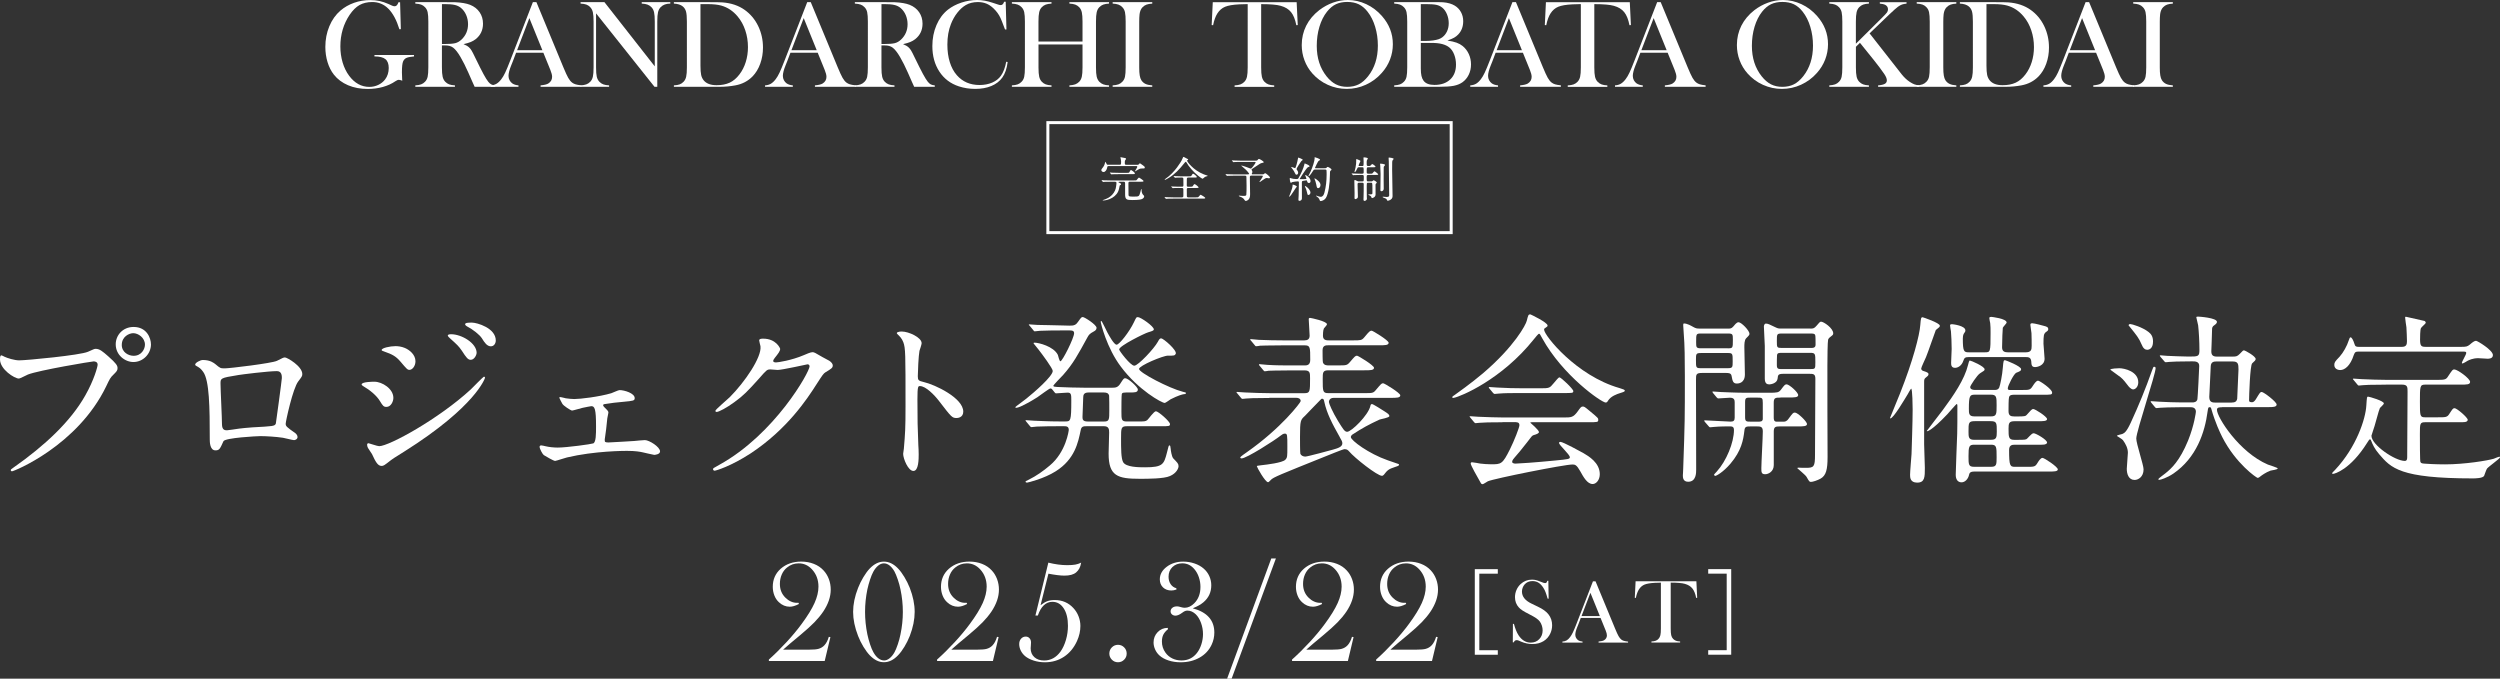 <?xml version="1.0" encoding="UTF-8"?>
<svg id="_レイヤー_1" data-name=" レイヤー 1" xmlns="http://www.w3.org/2000/svg" viewBox="0 0 835.44 226.79">
  <rect x="0" y="0" width="835.44" height="226.79" fill="#333333" stroke="none"/>
  <defs>
    <style>
      .cls-1 {
        fill: #fff;
      }

      .cls-2 {
        fill: none;
        stroke: #fff;
        stroke-miterlimit: 10;
      }
    </style>
  </defs>
  <g>
    <path class="cls-1" d="M133.7.73l.25,9.01-.48.04c-.95-3.07-2.18-5.35-3.67-6.85s-3.29-2.25-5.41-2.25c-1.64,0-3.06.34-4.24,1-1.18.67-2.28,1.76-3.3,3.26-2.07,3.08-3.11,6.6-3.11,10.57,0,1.89.25,3.68.75,5.36s1.22,3.16,2.17,4.44c1.85,2.49,4.11,3.73,6.78,3.73,1.05,0,2.04-.22,2.96-.66.93-.44,1.69-1.05,2.28-1.82.82-1.08,1.22-2.36,1.22-3.83,0-1.37-.37-2.36-1.11-2.96-.74-.61-1.96-.91-3.66-.91v-.48h13.22v.48c-1.22.11-2.07.28-2.56.51-.49.23-.85.62-1.09,1.17-.26.61-.39,1.82-.39,3.63,0,.5.03,1.27.08,2.32l.04.48c-.53-.19-.91-.29-1.16-.29-.3,0-.69.16-1.16.48-1.2.83-2.6,1.46-4.19,1.91-1.59.44-3.27.66-5.03.66-2.43,0-4.62-.41-6.58-1.24-1.95-.83-3.54-2.02-4.75-3.56-.91-1.16-1.61-2.54-2.1-4.14s-.74-3.3-.74-5.1c0-2.47.44-4.77,1.33-6.9.88-2.13,2.13-3.88,3.73-5.26,1.31-1.12,2.83-1.98,4.54-2.59,1.71-.61,3.52-.91,5.43-.91,1.1,0,2.13.1,3.08.31.95.21,1.95.54,3.01,1.01l1.22.56c.3.12.58.19.83.19.55,0,.97-.45,1.26-1.35h.54v-.02h.01Z"/>
    <path class="cls-1" d="M147.68,15.17v7.33c0,1.41.08,2.46.24,3.14s.45,1.25.88,1.69c.37.39.8.67,1.29.86.49.19,1.14.3,1.94.34v.48h-13.24v-.48c.8-.04,1.45-.16,1.94-.34s.92-.47,1.29-.86c.44-.44.74-1,.89-1.68s.23-1.73.23-3.15V7.23c0-1.42-.08-2.47-.23-3.15s-.45-1.24-.89-1.68c-.37-.4-.81-.69-1.3-.87-.5-.18-1.14-.29-1.93-.33v-.48h9.99c1.67,0,2.77,0,3.29.02,2.14.1,3.82.39,5.03.87,1.37.55,2.43,1.38,3.18,2.48s1.13,2.37,1.13,3.82c0,2.15-.82,3.88-2.45,5.18-.5.39-1.05.7-1.65.95-.6.25-1.41.48-2.41.71.83.34,1.44.7,1.84,1.08.32.29.61.65.87,1.09.26.43.66,1.21,1.18,2.31,1.23,2.53,2.16,4.38,2.79,5.54.63,1.17,1.16,2.01,1.58,2.54.35.43.68.73,1,.89.32.17.77.28,1.34.33v.48h-6.88c-.35-.76-.57-1.24-.66-1.45l-1.45-3.29c-.87-1.98-1.75-3.72-2.63-5.24-.88-1.5-1.69-2.53-2.42-3.09-.37-.28-.77-.47-1.2-.59s-.95-.18-1.57-.18h-1.02.01ZM147.68,14.71h.79c1.71,0,2.94-.1,3.68-.29.74-.19,1.43-.59,2.08-1.2,1.45-1.38,2.18-3.09,2.18-5.14,0-1.09-.21-2.12-.63-3.08s-1-1.75-1.75-2.37c-.58-.47-1.27-.8-2.07-.98-.8-.19-1.94-.28-3.42-.28h-.85v13.34h0Z"/>
    <path class="cls-1" d="M194.26,29.01h-13.61v-.48c1.23-.11,2.08-.32,2.57-.62.86-.54,1.28-1.29,1.28-2.24,0-.57-.19-1.33-.58-2.28l-.35-.87-1.99-4.89h-9.12l-1.08,2.86-.52,1.29c-.62,1.52-.93,2.71-.93,3.58,0,.51.11.99.34,1.43s.54.8.92,1.08c.54.37,1.23.59,2.07.66v.48h-9.28v-.48c.73-.04,1.37-.22,1.93-.54.55-.32,1.09-.83,1.62-1.53.44-.57.87-1.29,1.29-2.19.42-.89.98-2.23,1.67-4.01l7.58-19.54h1.18l9.01,21.77c.68,1.64,1.22,2.82,1.62,3.52s.84,1.24,1.31,1.6c.33.25.71.44,1.14.57s1.07.25,1.93.34v.48h0ZM181.25,16.78l-4.35-10.73-4.1,10.73h8.45Z"/>
    <path class="cls-1" d="M199.19,4.48v18.02c0,1.42.08,2.47.24,3.15s.45,1.24.88,1.68c.39.4.83.69,1.32.87s1.13.29,1.92.33v.48h-9.55v-.48c.79-.04,1.43-.15,1.92-.33s.93-.47,1.32-.87c.43-.44.72-1,.88-1.69.16-.68.24-1.73.24-3.14V7.21c0-1.39-.08-2.43-.24-3.12-.16-.68-.45-1.25-.88-1.69-.37-.4-.8-.69-1.29-.87-.49-.18-1.14-.29-1.94-.33v-.48h7.98l16.82,21.46V7.23c0-1.42-.08-2.47-.24-3.15s-.45-1.24-.88-1.68c-.39-.4-.83-.69-1.32-.87s-1.13-.29-1.92-.33v-.48h9.55v.48c-1.38,0-2.46.4-3.23,1.2-.43.44-.72,1-.88,1.69-.16.68-.24,1.72-.24,3.12v21.8h-.93l-19.52-24.53h-.01Z"/>
    <path class="cls-1" d="M225.19,28.53c.8-.04,1.44-.15,1.93-.33.48-.18.92-.47,1.3-.87.43-.44.72-1,.88-1.69.16-.68.24-1.73.24-3.14V7.23c0-1.52-.09-2.63-.28-3.34s-.55-1.29-1.09-1.74c-.68-.57-1.67-.88-2.98-.95v-.48h11.39c2.53,0,4.14.03,4.83.08,2.91.22,5.39,1.05,7.42,2.49,1.93,1.37,3.44,3.16,4.52,5.38s1.62,4.63,1.62,7.24c0,1.91-.31,3.71-.92,5.4s-1.47,3.1-2.56,4.22c-1.53,1.57-3.45,2.58-5.74,3-1.71.32-3.46.48-5.24.48h-15.31v-.48h-.01,0ZM234.08,1.37v20.59c0,1.35.08,2.38.23,3.09.15.7.44,1.3.85,1.8.88,1.08,2.32,1.62,4.31,1.62,1.7,0,3.15-.28,4.36-.84s2.29-1.47,3.24-2.72c.94-1.21,1.65-2.61,2.14-4.17.49-1.57.74-3.24.74-5,0-1.96-.3-3.83-.89-5.59-.59-1.77-1.44-3.32-2.55-4.64-1.53-1.84-3.36-3.05-5.49-3.65-1.16-.32-2.64-.48-4.43-.48h-2.51Z"/>
    <path class="cls-1" d="M285.94,29.01h-13.61v-.48c1.23-.11,2.08-.32,2.57-.62.86-.54,1.28-1.29,1.28-2.24,0-.57-.19-1.33-.58-2.28l-.35-.87-1.99-4.89h-9.12l-1.08,2.86-.52,1.29c-.62,1.52-.93,2.71-.93,3.58,0,.51.11.99.34,1.43s.54.8.92,1.08c.54.37,1.23.59,2.07.66v.48h-9.28v-.48c.73-.04,1.37-.22,1.93-.54.55-.32,1.09-.83,1.62-1.53.44-.57.87-1.29,1.29-2.19.42-.89.98-2.23,1.67-4.01l7.58-19.54h1.18l9.01,21.77c.68,1.64,1.22,2.82,1.62,3.52s.84,1.24,1.31,1.6c.33.25.71.44,1.14.57.43.13,1.07.25,1.93.34v.48h0ZM272.93,16.78l-4.35-10.73-4.1,10.73h8.45Z"/>
    <path class="cls-1" d="M294.56,15.17v7.33c0,1.41.08,2.46.24,3.14s.45,1.25.88,1.69c.37.39.8.67,1.29.86.49.19,1.14.3,1.94.34v.48h-13.24v-.48c.8-.04,1.45-.16,1.94-.34s.92-.47,1.29-.86c.44-.44.74-1,.89-1.68.15-.68.23-1.73.23-3.15V7.23c0-1.42-.08-2.47-.23-3.15-.15-.68-.45-1.24-.89-1.68-.37-.4-.81-.69-1.3-.87-.5-.18-1.14-.29-1.93-.33v-.48h9.99c1.67,0,2.77,0,3.29.02,2.14.1,3.82.39,5.03.87,1.37.55,2.43,1.38,3.18,2.48s1.13,2.37,1.13,3.82c0,2.15-.82,3.88-2.45,5.18-.5.39-1.05.7-1.65.95-.6.25-1.41.48-2.41.71.83.34,1.44.7,1.84,1.08.32.29.61.65.87,1.09.26.43.66,1.21,1.18,2.31,1.23,2.53,2.16,4.38,2.79,5.54.63,1.17,1.16,2.01,1.58,2.54.35.43.68.73,1,.89.32.17.77.28,1.34.33v.48h-6.88c-.35-.76-.57-1.24-.66-1.45l-1.45-3.29c-.87-1.98-1.75-3.72-2.63-5.24-.88-1.5-1.69-2.53-2.42-3.09-.37-.28-.77-.47-1.2-.59-.43-.12-.95-.18-1.57-.18h-1.02.01ZM294.56,14.71h.79c1.71,0,2.94-.1,3.68-.29s1.43-.59,2.08-1.2c1.45-1.38,2.18-3.09,2.18-5.14,0-1.09-.21-2.12-.63-3.08s-1-1.75-1.75-2.37c-.58-.47-1.27-.8-2.07-.98-.8-.19-1.94-.28-3.42-.28h-.85v13.34h0Z"/>
    <path class="cls-1" d="M336.08.58l.25,9.26h-.48c-.15-.4-.27-.71-.35-.91-.48-1.33-.88-2.31-1.18-2.96-.54-1.16-1.32-2.22-2.34-3.19-.77-.73-1.57-1.26-2.4-1.59s-1.76-.5-2.8-.5c-1.56,0-2.92.34-4.06,1.02-1.01.59-1.95,1.45-2.82,2.56s-1.58,2.38-2.13,3.8c-.79,2-1.18,4.28-1.18,6.84,0,2.17.27,4.12.81,5.86s1.33,3.2,2.36,4.37c1.91,2.18,4.43,3.27,7.58,3.27,1.57,0,2.99-.27,4.25-.82s2.23-1.32,2.92-2.31c.8-1.15,1.38-2.69,1.74-4.64l.48.08c-.26,2.18-.86,3.92-1.78,5.2-.88,1.23-2.1,2.17-3.66,2.82-1.55.65-3.35.97-5.4.97-1.91,0-3.73-.28-5.47-.85-2.78-.91-4.95-2.56-6.51-4.94-1.56-2.38-2.34-5.22-2.34-8.53,0-2.53.46-4.86,1.37-6.99s2.18-3.85,3.81-5.15c1.26-.99,2.76-1.79,4.51-2.37S324.76,0,326.51,0s3.44.32,5.3.95l1.7.56c.33.12.62.19.87.19.34,0,.63-.15.85-.44.1-.14.21-.37.35-.68,0,0,.5,0,.5,0Z"/>
    <path class="cls-1" d="M347.04,13.88h14.71v-6.65c0-1.42-.08-2.47-.24-3.15s-.45-1.24-.88-1.68c-.39-.4-.83-.69-1.32-.87-.49-.18-1.14-.29-1.94-.33v-.48h13.24v.48c-.79.04-1.43.15-1.92.33-.49.18-.93.47-1.32.87-.43.44-.72,1-.88,1.69-.16.68-.24,1.73-.24,3.14v15.27c0,1.41.08,2.45.24,3.13s.45,1.24.88,1.7c.39.39.83.67,1.32.86s1.13.3,1.92.34v.48h-13.24v-.48c.8-.04,1.45-.16,1.94-.34s.93-.47,1.32-.86c.43-.44.72-1,.88-1.68s.24-1.73.24-3.15v-7.64h-14.71v7.64c0,1.41.08,2.46.24,3.14s.45,1.25.88,1.69c.37.39.8.67,1.29.86.49.19,1.14.3,1.94.34v.48h-13.24v-.48c.8-.04,1.45-.16,1.94-.34s.92-.47,1.29-.86c.44-.44.74-1,.89-1.68.15-.68.23-1.73.23-3.15V7.23c0-1.42-.08-2.47-.23-3.15-.15-.68-.45-1.24-.89-1.68-.37-.4-.81-.69-1.3-.87-.5-.18-1.14-.29-1.93-.33v-.48h13.24v.48c-.79.04-1.43.15-1.92.33-.49.18-.93.47-1.32.87-.43.44-.72,1-.88,1.69-.16.68-.24,1.73-.24,3.14v6.65h0Z"/>
    <path class="cls-1" d="M385.06.73v.48c-.79.04-1.43.15-1.92.33-.49.18-.93.47-1.32.87-.54.55-.87,1.32-1,2.3-.08.73-.12,1.58-.12,2.53v15.27c0,1.15.05,2.05.17,2.71.11.66.29,1.19.54,1.59.36.55.82.96,1.39,1.23s1.32.43,2.26.49v.48h-13.24v-.48c.8-.04,1.45-.16,1.94-.34s.92-.47,1.29-.86c.44-.44.74-1,.89-1.68.15-.68.23-1.73.23-3.15V7.23c0-1.42-.08-2.47-.23-3.15-.15-.68-.45-1.24-.89-1.68-.37-.4-.81-.69-1.3-.87-.5-.18-1.14-.29-1.93-.33v-.48h13.24,0Z"/>
    <path class="cls-1" d="M416.95,1.37c-.87,0-1.8.03-2.8.08-2.13.11-3.71.38-4.75.81s-1.9,1.17-2.58,2.22c-.62.97-1.1,2.28-1.43,3.94l-.48-.04.37-7.64h28.03l.37,7.64-.48.04c-.37-1.92-.96-3.37-1.75-4.36-.79-.99-1.95-1.7-3.47-2.12-1.29-.37-3.46-.56-6.53-.56v21.13c0,1.41.08,2.46.24,3.14s.45,1.25.88,1.69c.39.4.83.69,1.32.87s1.13.29,1.92.33v.48h-13.24v-.48c.8-.04,1.45-.15,1.94-.33s.93-.47,1.32-.87c.43-.44.72-1,.88-1.68s.24-1.73.24-3.15V1.37h0Z"/>
    <path class="cls-1" d="M435.01,15.05c0-2.32.5-4.47,1.49-6.46,1-1.98,2.45-3.71,4.35-5.19,1.42-1.09,2.96-1.93,4.6-2.52,1.64-.59,3.3-.88,4.97-.88,2.13,0,4.19.47,6.17,1.4,1.99.93,3.73,2.25,5.22,3.95,2.43,2.76,3.65,5.91,3.65,9.43,0,1.77-.32,3.48-.95,5.12-.64,1.65-1.56,3.15-2.78,4.5-1.49,1.69-3.26,2.99-5.29,3.92s-4.17,1.39-6.39,1.39-4.3-.45-6.3-1.35-3.73-2.17-5.18-3.81c-1.15-1.29-2.03-2.75-2.64-4.38-.62-1.64-.92-3.34-.92-5.11h0ZM440.03,15.36c0,4.01,1.09,7.39,3.27,10.14.98,1.23,2.02,2.12,3.12,2.68s2.37.84,3.8.84,2.72-.28,3.82-.83,2.14-1.45,3.14-2.7c2.18-2.76,3.27-6.17,3.27-10.22,0-2.23-.3-4.33-.9-6.31-.6-1.98-1.45-3.67-2.54-5.05-.88-1.13-1.87-1.96-2.95-2.48s-2.37-.78-3.84-.78-2.73.26-3.8.77-2.06,1.34-2.97,2.49c-1.09,1.37-1.93,3.05-2.53,5.04s-.89,4.13-.89,6.41h0Z"/>
    <path class="cls-1" d="M465.91,29.01v-.48c.8-.04,1.45-.16,1.94-.34s.92-.47,1.29-.86c.44-.44.74-1,.89-1.68s.23-1.73.23-3.15V7.23c0-1.42-.08-2.47-.23-3.15-.15-.68-.45-1.24-.89-1.68-.37-.4-.81-.69-1.3-.87-.5-.18-1.14-.29-1.93-.33v-.48h13.61c1.38,0,2.29,0,2.71.04,1.58.12,2.88.5,3.92,1.12.9.55,1.59,1.28,2.08,2.18s.74,1.91.74,3.02c0,1.81-.56,3.29-1.68,4.45-.4.43-.86.78-1.37,1.07-.51.28-1.25.6-2.22.94,1.33.22,2.35.46,3.09.73.73.26,1.39.63,1.99,1.1.88.72,1.57,1.61,2.06,2.68s.74,2.23.74,3.47-.25,2.41-.76,3.45-1.21,1.88-2.1,2.52c-.82.57-1.79.96-2.91,1.18-1.13.22-2.71.33-4.75.33h-15.15ZM474.8,1.37v12.31h1.68c.79,0,1.6-.06,2.45-.17.73-.11,1.32-.24,1.77-.39.45-.15.86-.36,1.23-.62.7-.52,1.25-1.2,1.63-2.02s.57-1.73.57-2.72c0-1.05-.2-2.05-.59-2.99-.39-.95-.92-1.68-1.56-2.21-.57-.46-1.21-.77-1.94-.93-.73-.17-1.83-.25-3.3-.25h-1.94ZM474.8,14.32v8.54c0,1.04.07,1.87.22,2.51.14.64.38,1.17.71,1.62.7.93,1.91,1.39,3.62,1.39,2.22,0,3.98-.61,5.27-1.82,1.29-1.21,1.94-2.87,1.94-4.97,0-1.2-.2-2.32-.6-3.35s-.94-1.82-1.62-2.37c-1.24-1.02-3.19-1.53-5.84-1.53h-3.71v-.02h.01Z"/>
    <path class="cls-1" d="M521.6,29.01h-13.61v-.48c1.23-.11,2.08-.32,2.57-.62.86-.54,1.28-1.29,1.28-2.24,0-.57-.19-1.33-.58-2.28l-.35-.87-1.99-4.89h-9.12l-1.08,2.86-.52,1.29c-.62,1.52-.93,2.71-.93,3.58,0,.51.11.99.34,1.43s.54.8.92,1.08c.54.37,1.23.59,2.07.66v.48h-9.28v-.48c.73-.04,1.37-.22,1.93-.54.55-.32,1.09-.83,1.62-1.53.44-.57.87-1.29,1.29-2.19.42-.89.98-2.23,1.67-4.01l7.58-19.54h1.18l9.01,21.77c.68,1.64,1.22,2.82,1.62,3.52s.84,1.24,1.31,1.6c.33.25.71.44,1.14.57s1.07.25,1.93.34v.48h0ZM508.59,16.78l-4.35-10.73-4.1,10.73h8.45,0Z"/>
    <path class="cls-1" d="M528.28,1.37c-.87,0-1.8.03-2.8.08-2.13.11-3.71.38-4.75.81s-1.9,1.17-2.58,2.22c-.62.97-1.1,2.28-1.43,3.94l-.48-.04.37-7.64h28.03l.37,7.64-.48.04c-.37-1.92-.96-3.37-1.75-4.36s-1.95-1.7-3.47-2.12c-1.29-.37-3.46-.56-6.53-.56v21.13c0,1.41.08,2.46.24,3.14s.45,1.25.88,1.69c.39.4.83.69,1.32.87s1.13.29,1.92.33v.48h-13.24v-.48c.8-.04,1.45-.15,1.94-.33s.93-.47,1.32-.87c.43-.44.72-1,.88-1.68.16-.68.24-1.73.24-3.15V1.37h0Z"/>
    <path class="cls-1" d="M569.97,29.01h-13.61v-.48c1.23-.11,2.08-.32,2.57-.62.86-.54,1.28-1.29,1.28-2.24,0-.57-.19-1.33-.58-2.28l-.35-.87-1.99-4.89h-9.12l-1.08,2.86-.52,1.29c-.62,1.52-.93,2.71-.93,3.58,0,.51.11.99.34,1.43.23.44.54.8.92,1.08.54.37,1.23.59,2.07.66v.48h-9.28v-.48c.73-.04,1.37-.22,1.93-.54.55-.32,1.09-.83,1.62-1.53.44-.57.87-1.29,1.29-2.19.42-.89.98-2.23,1.67-4.01l7.58-19.54h1.18l9.01,21.77c.68,1.64,1.22,2.82,1.62,3.52s.84,1.24,1.31,1.6c.33.25.71.44,1.14.57s1.07.25,1.93.34v.48h0ZM556.96,16.78l-4.35-10.73-4.1,10.73h8.45,0Z"/>
    <path class="cls-1" d="M580.43,15.05c0-2.32.5-4.47,1.49-6.46,1-1.98,2.45-3.71,4.35-5.19,1.42-1.09,2.96-1.93,4.6-2.52,1.64-.59,3.3-.88,4.97-.88,2.13,0,4.19.47,6.17,1.4,1.99.93,3.73,2.25,5.22,3.95,2.43,2.76,3.65,5.91,3.65,9.43,0,1.77-.32,3.48-.95,5.12-.64,1.65-1.56,3.15-2.78,4.5-1.49,1.69-3.26,2.99-5.29,3.92s-4.17,1.39-6.39,1.39-4.3-.45-6.3-1.35-3.73-2.17-5.18-3.81c-1.15-1.29-2.03-2.75-2.64-4.38-.62-1.64-.92-3.34-.92-5.11h0ZM585.44,15.36c0,4.01,1.09,7.39,3.27,10.14.98,1.23,2.02,2.12,3.12,2.68s2.37.84,3.8.84,2.72-.28,3.82-.83c1.1-.55,2.14-1.45,3.14-2.7,2.18-2.76,3.27-6.17,3.27-10.22,0-2.23-.3-4.33-.9-6.31-.6-1.98-1.45-3.67-2.54-5.05-.88-1.13-1.87-1.96-2.95-2.48s-2.37-.78-3.84-.78-2.73.26-3.8.77-2.06,1.34-2.97,2.49c-1.09,1.37-1.93,3.05-2.53,5.04s-.89,4.13-.89,6.41Z"/>
    <path class="cls-1" d="M620.21,14.59l8.76-8.7c.87-.86,1.41-1.44,1.63-1.75.21-.31.32-.65.32-1.03,0-.68-.33-1.19-.99-1.53-.35-.17-.93-.29-1.74-.37v-.48h8.93v.48c-.61.06-1.12.16-1.52.3-.41.15-.85.39-1.34.74-.54.39-1.46,1.21-2.78,2.46l-6.71,6.44,9.55,12.18,1.18,1.51c.87,1.08,1.77,1.92,2.71,2.53.57.37,1.06.64,1.49.8s.97.28,1.62.36v.48h-13.7v-.48c1.04-.08,1.78-.26,2.24-.52.46-.26.68-.65.68-1.16,0-.55-.28-1.26-.85-2.11-.28-.42-.79-1.13-1.55-2.16-.76-1.02-1.4-1.85-1.93-2.49l-4.66-5.78-1.35,1.33v6.86c0,1.41.08,2.46.24,3.14s.45,1.25.88,1.69c.37.39.8.67,1.29.86s1.14.3,1.94.34v.48h-13.24v-.48c.8-.04,1.45-.16,1.94-.34s.92-.47,1.29-.86c.44-.44.74-1,.89-1.68s.23-1.73.23-3.15V7.23c0-1.42-.08-2.47-.23-3.15-.15-.68-.45-1.24-.89-1.68-.37-.4-.81-.69-1.3-.87-.5-.18-1.14-.29-1.93-.33v-.48h13.24v.48c-.79.04-1.43.15-1.92.33s-.93.47-1.32.87c-.43.44-.72,1-.88,1.69-.16.68-.24,1.73-.24,3.14v7.35h.02Z"/>
    <path class="cls-1" d="M653.76.73v.48c-.79.04-1.43.15-1.92.33s-.93.47-1.32.87c-.54.55-.87,1.32-1,2.3-.08.73-.12,1.58-.12,2.53v15.27c0,1.15.05,2.05.17,2.71.11.66.29,1.19.54,1.59.36.55.82.96,1.39,1.23s1.32.43,2.26.49v.48h-13.24v-.48c.8-.04,1.45-.16,1.94-.34s.92-.47,1.29-.86c.44-.44.74-1,.89-1.68s.23-1.73.23-3.15V7.23c0-1.42-.08-2.47-.23-3.15-.15-.68-.45-1.24-.89-1.68-.37-.4-.81-.69-1.3-.87-.5-.18-1.14-.29-1.93-.33v-.48h13.24Z"/>
    <path class="cls-1" d="M654.94,28.53c.8-.04,1.44-.15,1.93-.33.48-.18.92-.47,1.3-.87.43-.44.72-1,.88-1.69.16-.68.24-1.73.24-3.14V7.23c0-1.52-.09-2.63-.28-3.34s-.55-1.29-1.09-1.74c-.68-.57-1.67-.88-2.98-.95v-.48h11.39c2.53,0,4.14.03,4.83.08,2.91.22,5.39,1.05,7.42,2.49,1.93,1.37,3.44,3.16,4.52,5.38s1.62,4.63,1.62,7.24c0,1.91-.31,3.71-.92,5.4s-1.47,3.1-2.56,4.22c-1.53,1.57-3.45,2.58-5.74,3-1.71.32-3.46.48-5.24.48h-15.31v-.48h-.01ZM663.83,1.37v20.59c0,1.35.08,2.38.23,3.09.15.7.44,1.3.85,1.8.88,1.08,2.32,1.62,4.31,1.62,1.7,0,3.15-.28,4.36-.84,1.21-.56,2.29-1.47,3.24-2.72.94-1.21,1.65-2.61,2.14-4.17.49-1.57.74-3.24.74-5,0-1.96-.3-3.83-.89-5.59-.59-1.77-1.44-3.32-2.55-4.64-1.53-1.84-3.36-3.05-5.49-3.65-1.16-.32-2.64-.48-4.43-.48h-2.51,0Z"/>
    <path class="cls-1" d="M713.14,29.01h-13.61v-.48c1.23-.11,2.08-.32,2.57-.62.86-.54,1.28-1.29,1.28-2.24,0-.57-.19-1.33-.58-2.28l-.35-.87-1.99-4.89h-9.12l-1.08,2.86-.52,1.29c-.62,1.52-.93,2.71-.93,3.58,0,.51.11.99.34,1.43.23.44.54.8.92,1.08.54.37,1.23.59,2.07.66v.48h-9.28v-.48c.73-.04,1.37-.22,1.93-.54.55-.32,1.09-.83,1.62-1.53.44-.57.87-1.29,1.29-2.19.42-.89.98-2.23,1.67-4.01l7.58-19.54h1.18l9.01,21.77c.68,1.64,1.22,2.82,1.62,3.52s.84,1.24,1.31,1.6c.33.25.71.44,1.14.57s1.07.25,1.93.34v.48h0ZM700.13,16.78l-4.35-10.73-4.1,10.73h8.45,0Z"/>
    <path class="cls-1" d="M726.11.73v.48c-.79.04-1.43.15-1.92.33s-.93.47-1.32.87c-.54.55-.87,1.32-1,2.3-.08.73-.12,1.58-.12,2.53v15.27c0,1.15.05,2.05.17,2.71.11.66.29,1.19.54,1.59.36.55.82.96,1.39,1.23s1.32.43,2.26.49v.48h-13.24v-.48c.8-.04,1.45-.16,1.94-.34s.92-.47,1.29-.86c.44-.44.74-1,.89-1.68s.23-1.73.23-3.15V7.23c0-1.42-.08-2.47-.23-3.15-.15-.68-.45-1.24-.89-1.68-.37-.4-.81-.69-1.3-.87-.5-.18-1.14-.29-1.93-.33v-.48h13.24Z"/>
  </g>
  <g>
    <path class="cls-1" d="M1.34,119.14c1.1.55,3.54,1.28,5.06,1.28,2.5,0,20.38-1.71,23-2.87,1.89-.85,2.14-.98,2.56-.98,1.34,0,2.32.85,4.21,2.5,2.75,2.44,3.11,3.11,3.11,3.96,0,.79-.3,1.1-1.4,2.2-.98.92-1.22,1.4-2.38,3.84-9.58,19.89-30.87,28.43-31.48,28.43-.31,0-.43-.24-.43-.37,0-.24.18-.37.79-.79,10.62-7.44,19.22-15.5,24.1-24.16,2.99-5.25,4.15-9.7,4.15-10.31,0-1.04-1.04-1.1-1.34-1.1-.61,0-18.24,2.93-21.96,4.39-.49.18-2.56,1.34-3.05,1.34-1.4,0-6.28-3.05-6.28-6.41,0-1.16.18-1.34.55-1.34.12,0,.67.37.79.37v.02ZM50.45,115.06c0,3.23-2.68,5.92-5.86,5.92-2.81,0-5.92-2.32-5.92-5.92,0-3.05,2.38-5.8,5.98-5.8,4.39,0,5.79,3.72,5.79,5.8h0ZM40.69,115.24c0,2.56,2.32,3.66,3.97,3.66,2.62,0,3.78-2.26,3.78-3.72,0-2.32-2.26-3.84-3.9-3.84-1.4,0-3.84,1.16-3.84,3.9h-.01Z"/>
    <path class="cls-1" d="M92.48,120.61c2.07-1.04,2.26-1.16,2.75-1.16.73,0,5.79,2.93,5.79,5.55,0,.73-.24.98-1.34,2.44-1.83,2.32-4.21,13.42-4.21,14.15,0,.85.3,1.1,3.23,3.17.3.24.73.73.73,1.28,0,.73-.79,1.04-1.16,1.04-.55,0-3.17-.73-3.72-.79-2.44-.37-5.73-.55-7.56-.55-1.04,0-11.77.55-12.32,1.71-1.16,2.56-1.34,3.05-2.68,3.05-1.89,0-1.89-2.93-1.89-3.66,0-10.68-.12-19.7-2.2-22.57-.92-1.22-1.16-1.34-2.44-2.07-.18-.12-.24-.24-.24-.37,0-.61,1.71-1.53,2.56-1.53,2.5,0,3.66.98,4.21,1.4,1.59,1.34,1.65,1.4,3.11,1.4,1.71,0,15.74-1.71,17.39-2.5h0ZM79.42,125.37c-5.73.92-5.73,1.04-5.73,2.81,0,1.89.49,11.41.49,13.54s1.1,2.07,1.71,2.07c.43,0,2.62-.37,3.97-.55.85-.12,2.75-.3,4.51-.43,6.77-.37,7.5-.37,7.81-1.28.06-.18,2.01-14.64,2.01-15.19,0-.67,0-2.32-1.65-2.32-2.87,0-11.71,1.1-13.12,1.34h0Z"/>
    <path class="cls-1" d="M131.46,132.93c0,1.28-.85,3.05-2.32,3.05-.92,0-1.22-.37-2.14-1.89-1.1-1.89-3.42-3.78-5.55-5-.18-.12-.61-.37-.61-.61,0-.92,3.9-.92,4.27-.92,2.62,0,6.34,2.38,6.34,5.37h.01ZM124.26,151.66c-.18-.37-1.16-1.65-1.28-1.95-.24-.43-.3-.92-.3-1.1,0-.37.24-.49.49-.49.18,0,2.93.98,3.54.98,3.29,0,19.89-9.09,30.62-18.97.67-.67,4.21-4.27,4.39-4.27.12,0,.37.12.37.37,0,.12-3.05,9.58-26.96,24.65-3.72,2.32-3.97,2.5-4.45,2.87-2.26,1.77-2.5,1.95-3.17,1.95-1.28,0-2.01-1.4-3.23-4.03h-.02,0ZM138.84,120.73c0,1.59-1.04,2.87-2.01,2.87-.67,0-.92-.31-3.05-2.81-1.46-1.71-2.68-2.38-5.31-3.29-.85-.31-.92-.31-.92-.55,0-.67,2.81-1.28,4.64-1.28.73,0,1.95.12,3.11.61,1.59.67,3.54,2.26,3.54,4.45ZM159.27,117.92c0,.73-.79,2.32-1.95,2.32-.92,0-1.46-.67-2.99-3.05-1.04-1.52-1.59-2.01-3.9-4.09-.24-.18-.79-.73-.79-.98,0-.37.73-.43,1.1-.43,3.54,0,8.54,2.99,8.54,6.22h-.01ZM165.68,113.78c0,.98-.61,1.95-1.65,1.95-1.28,0-2.13-1.28-2.99-2.68-.79-1.22-3.05-2.99-4.94-3.96-.55-.3-.67-.61-.67-.73,0-.55,1.22-.55,2.32-.55,1.59,0,7.93,1.77,7.93,5.98h0Z"/>
    <path class="cls-1" d="M189.16,133.11c.92.12,1.83.24,2.75.24,1.95,0,8.24-.73,12.38-1.95.43-.12,2.32-1.04,2.75-1.04,1.59,0,5.06,1.04,5.06,2.68,0,.85-.43.92-3.66,1.22-2.81.24-3.72.37-6.47.79-.12,0-.43.12-.43.37,0,.18.18.43.43.67,1.22,1.22,1.34,1.34,1.34,1.83,0,.3-.37,1.59-.37,1.89-.37,3.48-.37,3.84-.79,6.59-.06.24-.06.43-.06.67,0,.61.06.79,1.28.79.98,0,7.2-.43,8.54-.49.55-.06,3.11-.3,3.6-.3,1.4,0,5.06,2.26,5.06,3.78,0,1.04-1.83,1.16-1.95,1.16-.18,0-3.6-.79-3.84-.85-.85-.18-2.32-.49-5.31-.49-.67,0-10.74,0-20.01,2.2-.61.12-3.6,1.16-3.96,1.16-.49,0-2.99-1.46-3.78-1.95-.37-.24-1.4-2.07-1.4-2.75,0-.24.12-.49.55-.49.3,0,.98.18,1.53.3.98.24,2.56.43,3.96.43,3.05,0,11.35-1.16,11.9-1.4.92-.43.92-3.11.92-5.67,0-5.86-.43-6.77-1.59-6.77-.3,0-1.89.37-2.87.55-.55.12-3.23.92-3.54.92-.43,0-2.99-1.65-3.29-2.32-.18-.3-.98-1.83-.98-1.95,0-.18.12-.24.24-.24.37,0,1.71.37,2.01.43h0Z"/>
    <path class="cls-1" d="M253.7,113.78c0-.61.85-.61,1.34-.61,4.27,0,5.67,3.17,5.67,3.42,0,.73-.61,1.52-1.83,3.05-.3.43-.49.67-.49.98,0,.49.73.49.98.49.61,0,5.12-.67,9.27-2.44.73-.31,2.2-.98,2.87-.98.55,0,.85.18,3.36,1.65.37.18,1.95,1.04,2.26,1.22.67.43,1.16,1.04,1.16,1.53,0,.85-.43,1.1-2.44,2.32-.67.43-.92.79-3.05,4.09-3.11,4.88-9.7,14.88-21.84,22.94-6.71,4.39-11.77,5.86-12.14,5.86-.31,0-.55-.24-.55-.55,0-.24.18-.37,2.07-1.4,18.61-10.25,30.2-31.05,30.2-32.94,0-.55-.49-.67-.67-.67-.12,0-8.54,1.89-10,1.89-.37,0-2.01-.18-2.38-.18-1.16,0-1.28.12-3.84,3.05-3.72,4.15-5.25,5.73-8.3,7.93-2.5,1.83-5.12,3.23-5.86,3.23-.3,0-.43-.18-.43-.37,0-.43,4.09-3.84,4.82-4.58,4.94-4.94,10.74-13.36,10.25-17.02-.06-.31-.43-1.65-.43-1.89v-.02h0Z"/>
    <path class="cls-1" d="M301.4,110.79c2.2,0,6.59,1.95,6.59,3.9,0,.43-.61,2.2-.73,2.56-.3,1.53-.55,6.95-.55,8.48,0,1.34.24,1.53,2.01,1.95,3.72.85,13.18,5.31,13.18,9.88,0,2.01-1.89,2.13-2.2,2.13-1.53,0-1.71-.24-5.8-5.55-1.71-2.26-4.58-5.12-6.47-5.12-.61,0-.85,0-.85,4.51,0,6.47.06,9.7.3,15.19.06.67.12,2.2.12,3.11,0,1.52,0,5.55-1.77,5.55s-3.42-4.15-3.42-5.73c0-.24.24-1.53.24-1.77.43-5.06.55-6.65.55-14.15,0-17.45,0-19.4-.73-21.35-.49-1.28-1.1-1.89-2.07-2.81l-.12-.24c.06-.55,1.65-.55,1.71-.55h.01Z"/>
    <path class="cls-1" d="M351.61,130.12c-.12-.18-.3-.31-.61-.31-.37,0-3.6,2.44-4.33,2.93-4.51,2.87-6.59,3.54-7.01,3.54-.24,0-.37-.06-.37-.24,0-.12,3.11-2.32,3.66-2.81,2.68-2.14,8.85-7.5,8.85-9.27,0-.85-3.6-5.67-4.7-7.08-.43-.55-1.34-1.65-1.71-2.13,0-.24.18-.24.37-.24,1.28,0,6.34,1.22,7.75,4.09.12.3.49,2.13.85,2.13.67,0,4.58-7.81,4.58-9.39,0-.92-.85-.92-1.53-.92h-2.62c-1.77,0-4.76,0-7.2.12-.18,0-1.65.18-1.77.18-.24,0-.37-.12-.55-.43l-1.16-1.4c-.24-.24-.31-.31-.31-.37,0-.12.12-.12.24-.12.37,0,2.26.18,2.68.18,1.77.06,4.88.06,8.36.18l2.26.06c1.59.06,2.26-.3,2.87-1.22,1.1-1.53,1.16-1.65,1.65-1.65.55,0,4.58,2.56,4.58,3.6,0,.61-.43.98-1.04,1.28-1.22.67-1.52.98-2.07,2.01-3.11,5.67-4.64,8.6-8.05,12.45-.55.55-3.29,3.42-3.29,3.6,0,.37.61.37,1.4.43,2.44.12,6.53.24,8.85.24h9.52c.98,0,1.83-.06,2.68-1.46.98-1.52,1.1-1.71,1.59-1.71.98,0,4.21,2.93,4.21,3.78,0,.98-1.1.98-2.44.98-2.44,0-2.75,0-2.93.55-.12.3-.12,5.12-.12,5.86,0,2.62,0,3.29,1.77,3.29h3.29c2.68,0,2.99,0,3.6-.49.43-.37,2.2-2.93,2.87-2.93.79,0,4.7,3.42,4.7,4.27,0,.73-.31.73-2.99.73h-11.41c-1.95,0-1.95.61-1.95,4.09s0,6.59.67,7.87c.92,1.77,5.31,1.77,7.38,1.77,5.92,0,6.28-1.04,7.26-4.82.55-2.26.61-2.5.85-2.5.31,0,.31.24.43,1.16,0,.3.3,2.56.85,3.17,1.4,1.46,1.77,1.77,1.77,2.62,0,.73-.73,2.38-2.87,3.29-2.01.92-7.38.92-10.07.92-7.44,0-10.43-.92-10.43-8.42,0-1.16.18-6.65.18-7.08,0-1.04-.12-2.07-1.71-2.07h-5.79c-1.16,0-1.77.06-2.01,1.34-.85,4.09-1.95,9.7-8.36,13.73-3.84,2.44-9.27,3.78-9.58,3.78-.24,0-.49-.12-.49-.3s.12-.24,1.16-.73c2.38-1.16,4.88-2.93,6.95-4.7,5.43-4.51,6.34-11.71,6.34-11.9,0-1.22-.92-1.22-1.53-1.22h-1.95c-1.71,0-4.76,0-7.2.12-.18,0-1.65.18-1.77.18-.24,0-.37-.12-.55-.37l-1.16-1.4c-.24-.3-.3-.37-.3-.43,0-.12.12-.12.24-.12.37,0,2.26.18,2.68.18,1.77.06,4.88.24,8.36.24h2.01c1.77,0,2.01-.06,2.01-6.95,0-1.95,0-2.68-1.22-2.68-.55,0-3.42.24-3.84.24-.24,0-.37-.12-.55-.37l-.79-.98v.03h0ZM368.99,140.86c1.71,0,1.71-.67,1.71-3.78,0-.73,0-4.51-.06-4.88-.24-.85-.85-1.04-1.77-1.04h-5.12c-1.59,0-1.77.85-1.77,1.77,0,1.04-.24,5.55-.24,6.47,0,.79.18,1.46,1.71,1.46h5.55-.01ZM390.34,118.84c-1.71,0-9.7,3.36-9.7,4.45,0,1.22,10.07,6.47,14.64,7.63.79.18,1.04.24,1.04.43,0,.37-.49.37-.67.37-.49.06-1.95.43-4.45,1.71-.24.12-1.65,1.22-2.01,1.22-.92,0-8.78-4.27-14.64-12.14-4.7-6.22-6.71-14.52-6.71-14.95,0-.12,0-.3.18-.3.24,0,1.71,3.29,2.07,3.9.61,1.1,2.2,4.03,3.05,4.03.92,0,4.33-4.39,5.79-7.5.79-1.65.79-1.71,1.34-1.71.92,0,5.31,3.05,5.31,4.09,0,.43-.67.61-1.89.98-1.1.3-9.7,4.51-9.7,5.73,0,.43,3.78,5.43,5.06,5.43s6.65-5.73,7.87-7.99c.37-.67.61-1.16,1.1-1.16.73,0,5.43,4.03,4.88,5.19-.31.61-.61.61-2.56.61v-.02h0Z"/>
    <path class="cls-1" d="M424.2,132.99c-5.31,0-7.08.12-7.69.18-.18,0-1.1.12-1.28.12-.24,0-.37-.12-.55-.37l-1.16-1.4c-.24-.3-.31-.3-.31-.43s.12-.12.24-.12c.43,0,2.32.18,2.68.18,2.99.12,5.49.24,8.36.24h11.41c1.89,0,1.89-.55,1.89-5,0-1.77,0-2.62-1.89-2.62h-4.27c-5.31,0-7.08.12-7.69.12-.18.06-1.1.18-1.28.18-.24,0-.3-.18-.55-.43l-1.16-1.4c-.18-.18-.24-.3-.24-.37,0-.12.06-.18.18-.18.43,0,2.32.24,2.68.24,2.99.18,5.49.18,8.36.18h4.03c.67,0,1.89,0,1.89-1.83,0-4.21,0-4.88-1.83-4.88h-7.26c-5.37,0-7.08.12-7.69.12-.18.06-1.1.18-1.28.18-.24,0-.37-.18-.55-.43l-1.16-1.4c-.24-.24-.31-.3-.31-.37,0-.12.12-.18.24-.18.43,0,2.32.24,2.68.24,2.99.12,5.49.18,8.36.18h6.83c1.04,0,1.77-.37,1.77-1.59,0-.85-.3-4.7-.3-5.49,0-.31.12-.43.49-.43.18,0,5.61,1.1,5.61,2.14,0,.3-.92,1.16-1.04,1.4-.31.61-.31,2.26-.31,2.44,0,1.53,1.28,1.53,1.95,1.53h7.99c2.68,0,2.99,0,3.84-.98,1.71-2.07,1.95-2.26,2.5-2.26.37,0,5.67,3.23,5.67,4.03,0,.85-1.22.85-3.23.85h-16.96c-.73,0-1.89,0-1.89,1.65,0,.55,0,3.84.12,4.09.37.98,1.34.98,1.83.98h3.23c2.68,0,2.99,0,3.9-1.04,1.71-2.01,1.89-2.2,2.44-2.2.37,0,5.67,3.23,5.67,4.03,0,.85-1.22.85-3.23.85h-11.96c-1.95,0-1.95.73-1.95,2.93,0,4.21,0,4.7,1.95,4.7h11.9c2.75,0,3.05,0,3.9-1.04,1.71-2.01,1.89-2.26,2.44-2.26.43,0,5.73,3.23,5.73,4.03,0,.85-1.22.85-3.29.85h-18.97c-1.59,0-1.59,1.34-1.59,1.4,0,.49,1.22,3.35,3.05,6.34,1.71,2.75,2.2,3.6,3.05,3.6,1.4,0,7.02-5.49,7.75-8.6.06-.37.18-.67.55-.67s3.42,1.95,4.09,2.38c1.22.79,1.71,1.1,1.71,1.65s-2.87.98-3.29,1.16c-3.66,1.71-5.61,2.75-9.15,5.06-.24.18-.43.49-.43.79,0,1.1,5.98,5.55,12.32,7.75,2.68.92,2.93,1.04,3.36,1.16.24.06.43.12.43.37,0,.3-.79.55-1.4.73-2.07.67-2.5,1.04-3.66,2.56-.18.18-.37.37-.67.37-1.53,0-9.03-5.86-11.04-8.24-.24-.24-.55-.67-1.46-.67-.49,0-5.67,2.14-6.59,2.5-14.7,5.92-17.26,6.89-18.06,7.81-.61.67-.73.73-.92.73-.92,0-3.72-5-3.72-5.31,0-.18.12-.18,1.59-.37,1.65-.18,6.95-.79,7.93-1.83.67-.73.67-1.04.67-4.33,0-3.96,0-4.39-.85-4.39-.55,0-.98.37-1.4.67-2.07,1.65-11.41,7.62-13.06,7.62-.3,0-.43-.18-.43-.37s1.83-1.46,2.2-1.71c11.59-8.11,18-16.65,18-17.08,0-.79-.73-1.1-1.46-1.1h-9.03l.03.06ZM447.74,146.11c-2.5-4.45-4.33-7.87-5.19-11.83-.12-.67-.24-1.04-.73-1.04-.24,0-.3.12-.49.3-1.77,1.77-4.88,5.06-5.25,5.43-1.46,1.34-1.65,1.52-1.65,7.02,0,.79,0,5.37.12,5.67.24.55.92.92,1.65.92s8.54-2.13,9.21-2.32c1.71-.49,3.17-.92,3.17-2.13,0-.55-.24-.98-.85-2.01h.01,0Z"/>
    <path class="cls-1" d="M485.32,132.75c0-.24.18-.37.92-.85.43-.3,5.43-3.84,9.39-7.2,10.43-8.91,14.28-16.17,14.58-17.51.49-1.89.49-2.13,1.22-2.13.06,0,5.73,2.68,5.73,3.72,0,.3-.12.37-.73.79-.37.18-.43.37-.43.61,0,1.89,10.8,15.43,25.26,19.52,1.14.33,1.71.59,1.71.79,0,.37-.18.43-1.71.92-.79.24-2.99.98-3.9,2.5-.24.43-.43.61-.79.61-1.34,0-14.34-8.97-21.23-21.53-.67-1.28-.79-1.46-1.04-1.46s-1.22,1.22-1.71,1.83c-10.8,13.54-24.52,19.16-26.72,19.58-.18.06-.55.12-.55-.18h0ZM502.09,141.11c-4.51,0-6.04.06-7.69.18-.18,0-1.1.12-1.28.12-.24,0-.3-.12-.55-.37l-1.16-1.4c-.12-.18-.31-.37-.31-.43,0-.12.12-.12.24-.12.43,0,2.32.18,2.68.18,2.99.12,6.22.24,8.36.24h20.13c2.56,0,3.23,0,4.7-2.01.92-1.28,1.16-1.65,1.71-1.65.49,0,.67.12,2.07,1.28,3.11,2.56,3.11,2.62,3.11,3.17,0,.79-.3.79-3.17.79h-18.67c-.61,0-.85,0-.85.18,0,0,2.87,2.44,2.87,3.11,0,.37-.61.71-1.83,1.04-.49.18-.61.37-2.13,2.38-1.28,1.71-3.78,4.7-4.15,5.06-.24.3-.85.92-.85,1.46s.85.61,1.1.61c.79,0,6.53-.37,13.3-1.04,4.39-.43,4.88-.49,4.88-1.1,0-.92-3.6-4.03-3.6-4.76,0-.3.24-.37.43-.37.92,0,6.96,3.35,7.75,3.78,1.65.98,5.43,3.17,5.43,7.02,0,1.95-1.22,3.29-2.38,3.29-1.77,0-3.05-2.26-4.15-4.27-1.16-2.07-1.71-2.26-2.56-2.26-2.81,0-26.23,4.7-28.31,5.61-.3.12-1.46.98-1.77.98-.18,0-.49-.12-.61-.43-1.22-2.13-3.36-5.92-3.36-6.47,0-.43.31-.43.49-.43.43,0,2.32.37,2.68.43.85.12,2.56.24,3.6.24,3.42,0,3.84,0,6.34-5,1.46-2.93,3.17-7.32,3.17-8.05,0-1.04-.79-1.04-1.83-1.04h-3.84v.05h.01ZM514.78,129.76c2.99,0,3.11-.12,4.33-1.59.98-1.16,1.71-2.07,2.01-2.07.55,0,4.64,3.9,4.64,4.58s-.31.67-3.23.67h-14.03c-3.72,0-5.49,0-7.75.18-.18,0-1.1.12-1.28.12s-.31-.12-.55-.37l-1.16-1.4c-.24-.24-.24-.31-.24-.43,0-.06.06-.12.18-.12.43,0,2.32.18,2.68.18,2.99.18,5.92.24,8.36.24h6.04Z"/>
    <path class="cls-1" d="M577.49,109.81c.73,0,1.1,0,1.71-.67.37-.43,1.1-1.46,1.77-1.46.98,0,3.66,2.81,3.66,3.84,0,.37-.06.49-1.1,1.52-.61.61-.61,2.07-.61,2.99,0,1.28.18,7.63.18,9.09,0,2.99-2.26,3.05-2.68,3.05-1.28,0-1.46-.85-1.77-2.56-.18-.98-1.04-.98-1.95-.98h-7.87c-2.07,0-2.07.49-2.07,2.38,0,8.3.06,21.6.06,29.89,0,1.16,0,4.09-2.68,4.09-1.77,0-1.77-1.53-1.77-2.14,0-.18.12-1.65.12-2.38.55-15.56.55-16.59.55-30.81,0-7.32-.12-9.7-.18-11.16-.06-.67-.37-5.61-.37-5.8,0-.24,0-.61.24-.61,1.1,0,2.44.79,2.99,1.1,1.04.61,1.46.61,2.32.61h9.46-.01ZM568.34,117.98c-1.59,0-1.59.31-1.59,2.38,0,2.44,0,2.68,1.59,2.68h9.09c1.59,0,1.59-.37,1.59-2.26,0-2.56,0-2.81-1.59-2.81h-9.09ZM577.37,116.4c1.71,0,1.71-.12,1.71-2.81,0-1.89,0-2.14-1.71-2.14h-8.85c-1.71,0-1.71.12-1.71,2.81,0,1.83,0,2.13,1.71,2.13h8.85ZM595,132.87c-1.59,0-2.26,0-2.26,1.65v5c0,.67.06,1.4.98,1.4h2.14c.55,0,1.16,0,1.83-.98,1.4-1.89,1.53-2.07,2.13-2.07.92,0,4.03,2.99,4.03,3.84,0,.79-1.28.79-3.23.79h-5.92c-1.4,0-1.95.18-1.95,1.71v11.22c0,2.14-1.77,3.05-2.87,3.05-1.28,0-1.28-.73-1.28-2.01,0-1.77.49-10.37.49-12.32,0-1.59-.79-1.65-1.95-1.65h-2.14c-1.46,0-1.95.06-2.07,1.46-.37,3.11-.98,6.65-4.64,10.98-2.5,2.93-4.76,4.09-5.06,4.09-.18,0-.43-.18-.43-.37,0-.12.12-.24.92-1.1,3.17-3.48,5.73-9.64,5.73-13.91,0-.85-.43-1.16-1.22-1.16-.85,0-3.6,0-5.43.18-.18,0-1.1.12-1.28.12-.24,0-.37-.12-.55-.37l-1.22-1.4c-.16-.21-.24-.35-.24-.43,0-.12.12-.12.24-.12,1.22,0,7.26.43,8.6.43.98,0,1.34-.37,1.34-1.34v-5.06c0-.79-.12-1.59-1.59-1.59-.55,0-3.48.24-3.9.24-.18,0-.3-.12-.55-.37l-1.16-1.4c-.16-.21-.24-.35-.24-.43,0-.12.12-.12.18-.12.43,0,2.26.18,2.68.18,1.77.06,4.94.24,8.42.24h7.69c2.62,0,3.17-.06,3.9-.98,1.22-1.65,1.4-1.83,1.95-1.83.79,0,3.84,2.62,3.84,3.6,0,.79-1.28.79-3.23.79h-2.68v.04h0ZM587.13,140.92c1.22,0,1.83,0,1.95-.85v-5.43c0-1.71-.18-1.77-1.95-1.77h-2.01c-1.52,0-1.95,0-1.95,1.46v5.12c0,1.46.49,1.46,1.95,1.46h2.01ZM605,109.81c.79,0,1.28,0,2.07-.98.73-.85,1.1-1.34,1.46-1.34.92,0,4.09,2.2,4.09,3.9,0,.43-.24.61-.31.67-1.04.79-1.22.98-1.4,1.46-.18.61-.24,6.22-.24,8.72-.06,4.33.06,25.62.06,30.44,0,4.21-.49,6.22-2.32,7.26-1.1.61-2.62,1.1-3.23,1.1-.49,0-.61-.12-1.46-1.65-.3-.61-3.11-2.87-3.11-2.93,0-.18.37-.18.49-.18.67.06,1.77.06,2.44.06,2.62,0,2.99-.37,2.99-4.33,0-3.6.12-21.41.12-25.44,0-1.59-.67-1.65-2.01-1.65h-8.6c-1.83,0-1.89.37-2.01,1.59-.18,1.65-2.38,1.95-2.75,1.95-.73,0-1.53-.24-1.53-1.95v-10.92c0-.98-.3-5.43-.3-6.47,0-.24.12-.98.67-.98.67,0,1.16.24,3.17,1.22.85.43,1.16.43,1.89.43h9.82v.02h0ZM595.55,111.46c-1.77,0-1.77.12-1.77,2.5,0,2.2,0,2.32,1.77,2.32h9.4c.92,0,1.77,0,1.77-1.1,0-1.04,0-2.93-.12-3.17-.18-.55-.73-.55-1.65-.55h-9.4ZM595.61,117.92c-1.22,0-1.65,0-1.77.79-.06.24-.06,2.93-.06,3.29,0,1.34.49,1.34,1.83,1.34h9.27c1.77,0,1.77-.06,1.77-2.32,0-2.81,0-3.11-1.77-3.11h-9.27Z"/>
    <path class="cls-1" d="M637.57,131.65c-1.16,1.89-4.82,8.17-5.86,8.17-.06,0-.12-.06-.12-.12,0-.12,3.05-7.38,3.36-8.24,4.33-10.92,6.53-19.46,6.77-22.88.18-2.26.24-2.56.79-2.56.12,0,5.73,1.89,5.73,2.81,0,.43-.06.43-1.34,1.46-.12.18-2.68,7.69-3.29,9.09-.24.61-1.59,3.36-1.59,3.78,0,.55.55.79.85.85,1.1.37,1.59.55,1.59,1.04,0,.43-.37.73-.79,1.04-.55.43-.67.61-.67,1.46v20.92c0,1.22.24,6.77.24,7.87,0,3.05,0,4.94-2.56,4.94-2.38,0-2.38-1.77-2.38-2.62,0-1.1.43-5.98.49-6.95.06-2.2.37-10.68.37-14.89,0-.92-.06-6.83-.49-6.95-.12,0-.98,1.53-1.1,1.77h0ZM659.84,157.58c-.67,0-1.65,0-1.83,1.1-.3,1.4-1.34,2.5-2.5,2.5-1.95,0-1.95-2.13-1.95-2.56,0-1.89.43-11.53.49-13.67.06-2.01.06-4.82.06-9.4,0-.06,0-.55-.24-.55-.12,0-2.75,2.99-3.11,3.42-5.25,5.55-6.89,5.92-6.89,5.61,0-.06,4.64-6.04,5.37-7.02,3.66-4.94,7.26-10.25,8.42-15.01.18-.73.37-1.52.61-1.52.37,0,4.94,1.95,4.94,2.93,0,.43-.18.49-1.53,1.34-.98.61-3.29,4.15-3.29,4.58s.3.98,1.71.98h6.53c.55,0,1.16-.12,1.46-.79.31-.73,1.04-4.21,1.22-6.77.18-2.13.24-2.38.73-2.38.24,0,5.37,2.01,5.37,2.99,0,.55-.3.67-1.65,1.22-.79.37-2.81,4.33-2.81,5.19,0,.55.37.55.79.55h3.9c2.56,0,2.81,0,3.66-1.34.37-.55,1.1-1.77,1.77-1.77.55,0,4.7,2.81,4.7,3.97,0,.73-.3.73-3.23.73h-9.33c-.73,0-1.59,0-1.83.79-.18.49-.18,3.72-.18,4.64,0,1.53.67,1.83,2.01,1.83h.98c2.38,0,2.75-.12,3.05-.49,1.34-1.52,1.77-2.01,2.2-2.01.67,0,4.64,2.56,4.64,3.36,0,.73-1.28.73-3.23.73h-7.69c-1.83,0-1.95.73-1.95,2.5,0,2.75,0,3.72,1.89,3.72h1.34c2.2,0,2.68-.06,2.99-.43,1.59-1.65,1.77-1.77,2.2-1.77.67,0,4.45,2.14,4.45,3.11,0,.43-.61.61-.98.67-.73.06-1.1.06-2.26.06h-7.62c-.61,0-1.83,0-1.83,1.71,0,5.43.3,5.67,2.07,5.67h3.78c2.56,0,2.87,0,3.66-1.34.37-.61,1.04-1.65,1.65-1.65s5.12,2.99,5.12,3.84c0,.73-1.28.73-3.29.73h-24.54ZM676.92,117.74c1.89,0,2.01-.92,2.01-2.14s0-3.05-.06-4.27c0-.37-.37-2.32-.37-2.75s.12-.55.67-.55c.67,0,3.6.79,3.78.85.98.24,1.52.43,1.52,1.1,0,.43-.06.49-.92,1.1-.55.55-.67,1.04-.67,3.78,0,.73.37,4.21.37,5,0,2.32-2.44,2.81-3.17,2.81-1.16,0-1.22-.73-1.28-1.89-.12-1.4-.98-1.46-1.95-1.46h-18.91c-1.28,0-1.52.3-1.83,1.22-.55,1.71-1.89,2.38-2.75,2.38-1.34,0-1.34-1.04-1.34-1.71,0-.49.18-3.84.18-4.58,0-2.38-.12-4.27-.24-5.92-.06-.31-.3-1.71-.3-2.01s.37-.37.61-.37c.3,0,4.51.49,4.51,2.07,0,.37-.06.49-.55,1.16-.24.43-.3,1.16-.3,1.59,0,4.33.37,4.58,2.01,4.58h5.37c1.83,0,1.89-.06,1.89-6.41,0-1.22,0-2.5-.12-3.35-.06-.24-.3-1.4-.3-1.71,0-.37.55-.37.67-.37s5.12.55,5.12,1.89c0,.3-1.22,1.46-1.28,1.77-.06.37-.24,4.21-.24,6.53,0,1.46.98,1.65,1.95,1.65h5.92,0ZM665.45,146.96c1.71,0,1.83-.85,1.83-2.68,0-2.99,0-3.54-2.13-3.54h-5.19c-2.13,0-2.13.55-2.13,3.48,0,1.77,0,2.75,1.83,2.75h5.79ZM665.45,155.99c1.77,0,1.77-.85,1.77-3.17,0-3.42,0-4.21-1.83-4.21h-5.67c-1.71,0-1.89.61-1.89,3.84,0,2.75,0,3.54,1.83,3.54h5.79ZM665.33,139.15c1.89,0,1.89-.79,1.89-3.72,0-2.68,0-3.54-1.89-3.54h-5.43c-1.65,0-1.95.43-1.95,4.7,0,1.59,0,2.56,1.83,2.56h5.55Z"/>
    <path class="cls-1" d="M708.15,123.05c1.83,0,6.41,1.1,6.41,4.7,0,1.53-.98,2.38-1.71,2.38s-1.53-.98-1.83-1.4c-.37-.55-1.65-2.13-2.38-2.68-.85-.61-2.56-1.83-3.42-2.5,0-.43,2.68-.49,2.93-.49h0ZM709.25,145.01c.67-.3,1.34-.61,2.81-3.78,2.62-5.67,5-11.47,7.08-17.39.43-1.16.43-1.28.79-1.28.12,0,.43.12.43.43,0,2.13-6.47,21.17-6.47,23.55,0,1.71,2.44,8.85,2.44,10.31,0,2.56-1.83,3.54-2.99,3.54-2.01,0-2.62-2.01-2.62-3.72,0-.85.37-4.58.37-5.37,0-1.52-.73-2.93-1.65-4.21-.18-.3-1.77-1.22-2.01-1.4-.06-.3,1.59-.55,1.83-.67h-.01ZM711.87,108.29c.55,0,4.09,1.04,6.16,2.68.85.67,1.46,1.52,1.46,3.17,0,2.44-1.4,2.75-1.95,2.75-.67,0-1.34-.43-1.89-1.83-.85-2.07-1.77-3.17-3.84-5.73-.12-.18-.37-.43-.49-.61,0-.18.18-.43.55-.43h0ZM742.56,136.1c-.85,0-1.71,0-1.71.85,0,2.5,7.44,14.21,17.02,18.3.49.18,3.29,1.04,3.29,1.28,0,.43-2.01.61-2.38.73-1.65.61-3.05,1.65-3.42,1.95-.18.18-.61.49-.92.49s-7.26-4.7-11.83-13.67c-.79-1.59-2.32-4.76-3.66-9.46-.12-.49-.3-.49-.61-.49-.37,0-.43.18-.61,1.4-.92,7.02-3.72,15.5-11.47,20.8-2.07,1.4-4.27,2.07-4.64,2.07-.06,0-.37,0-.37-.24,0-.18,1.95-1.59,2.32-1.89,2.07-1.65,4.82-4.15,7.63-10.98,2.07-5.12,2.62-9.46,2.62-9.64,0-1.52-1.34-1.52-1.89-1.52h-3.11c-3.48,0-5.92.12-6.89.18-.18,0-1.1.12-1.28.12-.24,0-.31-.12-.55-.37l-1.16-1.4c-.16-.2-.24-.34-.24-.43,0-.12.06-.12.18-.12.43,0,2.32.18,2.75.18,2.38.12,5.19.24,7.5.24h3.54c.43,0,1.4-.06,1.65-1.04.12-.55.61-10.55.61-11.16,0-1.53-1.4-1.53-2.38-1.53-4.58,0-6.83.12-7.5.18-.24,0-1.1.12-1.34.12-.18,0-.3-.12-.49-.37l-1.22-1.4c-.16-.21-.24-.35-.24-.43,0-.06.06-.12.24-.12.3,0,1.89.18,2.2.18.92.06,6.04.24,7.14.24,3.29,0,3.66,0,3.66-2.26,0-2.75-.18-5.92-.43-8.17-.06-.43-.61-2.5-.61-2.68,0-.24.3-.24.61-.24.24,0,6.28.37,6.28,1.77,0,.43-.43.79-.79,1.04-.79.55-.85.79-.85,1.83,0,1.1-.24,6.71-.24,6.95,0,1.28.55,1.77,1.83,1.77h5.31c1.16,0,1.53-.06,2.38-.92.98-1.04,1.1-1.16,1.4-1.16.37,0,3.9,1.95,3.9,2.87,0,.43-.3.67-1.16,1.46-.73.61-1.04,11.1-1.04,12.32,0,.67.49.67,1.04.67s.98-.61,1.22-.98c1.34-2.2,1.46-2.44,1.95-2.44.67,0,5,3.29,5,4.21,0,.85-1.4.85-2.5.85h-15.74v.06h0ZM745.79,134.52c1.04,0,1.65-.3,1.83-1.28,0-.18.43-9.33.43-9.76,0-1.83-.12-2.68-1.89-2.68h-5.55c-.67,0-1.77.06-1.83,1.59-.06,1.1-.49,9.82-.49,10.19,0,1.46.55,1.95,1.89,1.95h5.61Z"/>
    <path class="cls-1" d="M797.27,128.54c-5.37,0-7.08.12-7.69.18-.24,0-1.1.12-1.28.12-.24,0-.37-.12-.55-.37l-1.16-1.4c-.24-.3-.3-.3-.3-.43,0-.06.12-.12.24-.12.43,0,2.32.18,2.68.18,2.99.12,5.49.24,8.36.24h16.53c2.62,0,3.23,0,3.9-1.04,1.46-2.2,1.59-2.44,2.2-2.44,1.04,0,5.25,3.05,5.25,4.15,0,.92-1.1.92-3.29.92h-11.77c-1.71,0-1.71.61-1.71,5.67,0,4.76,0,5.25,1.71,5.25h4.21c2.62,0,3.17,0,3.84-1.04,1.16-1.77,1.28-2.01,1.83-2.01.73,0,4.39,3.11,4.39,3.9,0,.37-.37.67-.92.73-.61.06-.73.06-2.26.06h-10.92c-1.89,0-1.89.37-1.89,4.03,0,2.07,0,8.97.18,9.27.24.49.73.49,1.46.55.49.06,3.66.24,6.77.24,6.59,0,14.34-1.28,16.29-1.89.3-.12,1.59-.67,1.89-.67.06,0,.18,0,.18.24,0,.37-3.72,2.99-4.33,3.72-.24.3-.85,2.14-.98,2.44-.43.79-2.87.85-3.72.85-24.46,0-27.39-3.48-31.36-8.11-1.53-1.77-2.2-3.29-2.62-4.39-.12-.37-.24-.55-.43-.55-.24,0-.37.24-.92,1.1-5.67,9.09-10.98,10.43-11.41,10.43-.24,0-.37-.12-.37-.24,0-.06.92-.98,1.04-1.1,7.14-7.62,10.19-17.08,10.43-21.47.18-2.75.18-2.99.61-2.99.37,0,5.25,1.4,5.25,2.26,0,.37-1.22,1.34-1.34,1.59-.43.92-1.46,5.12-1.77,5.98,0,.06-1.04,3.11-1.04,3.23,0,3.05,7.87,8.42,11.16,8.42.79,0,.79-.85.79-1.28,0-3.42.12-18.73.12-21.84,0-1.53,0-2.38-1.83-2.38h-5.49.04,0ZM788.12,117.5c-.79,0-1.16.06-1.53,1.1-1.16,3.66-3.05,5.06-4.51,5.06-.98,0-2.01-.49-2.01-1.71,0-.85.24-1.16,1.77-2.75,1.22-1.34,2.5-3.66,3.05-5.43.24-.73.37-1.04.61-1.04.43,0,.92.98,1.28,2.14.24.92.61,1.04,1.4,1.04h14.52c1.46,0,1.65-.85,1.65-1.89,0-.98-.12-3.66-.18-4.64-.06-.49-.43-2.75-.43-3.23,0-.3.18-.3.24-.3s4.15.92,6.22,1.4c.18.06.43.37.43.61,0,.3-1.4,1.4-1.59,1.77-.31.55-.31,3.23-.31,3.9,0,2.2.49,2.38,1.89,2.38h11.96c1.65,0,1.95-.12,2.75-.73.79-.67,1.46-1.28,2.13-1.28.43,0,5.61,3.11,5.61,4.76,0,1.22-1.4,1.22-1.77,1.22-.43,0-2.62-.18-3.17-.18-1.83,0-3.11.67-3.48.85-.31.18-1.46.92-1.77.92-.12,0-.18-.06-.18-.18,0-.49,1.46-2.75,1.46-3.36,0-.43-.37-.43-1.22-.43h-34.83,0Z"/>
  </g>
  <g>
    <path class="cls-1" d="M275.59,220.88h-18.65v-.48c1.96-1.74,3.93-3.69,5.91-5.83s3.66-4.18,5.07-6.1c1.98-2.69,3.41-5.01,4.28-6.96s1.31-3.78,1.31-5.47c0-2.29-.73-4.23-2.2-5.81-1.23-1.31-2.69-1.97-4.4-1.97-1.48,0-2.78.46-3.9,1.39-.77.61-1.36,1.39-1.77,2.35-.42.96-.62,2.01-.62,3.14,0,1.86.62,3.39,1.87,4.61.54.54,1.14.96,1.81,1.26.66.3,1.32.44,1.97.44.13,0,.32,0,.57-.02l.14.41c-1.17.61-2.18.91-3.05.91-1.36,0-2.58-.5-3.65-1.51-.66-.61-1.16-1.36-1.51-2.26s-.53-1.86-.53-2.88c0-2.45.88-4.46,2.64-6.03,1.82-1.6,4.12-2.4,6.89-2.4,1.5,0,2.9.25,4.19.76,1.29.5,2.36,1.23,3.23,2.17.78.83,1.38,1.81,1.8,2.93s.62,2.29.62,3.5c0,2.4-.84,4.86-2.52,7.37-.82,1.2-1.8,2.39-2.95,3.57-1.15,1.18-2.75,2.62-4.8,4.33-2.62,2.16-4.51,3.76-5.64,4.8h8.67c1.46,0,2.49-.09,3.1-.26.82-.22,1.5-.63,2.04-1.22.61-.66,1.1-1.59,1.46-2.81l.53.1-1.9,7.97h-.01Z"/>
    <path class="cls-1" d="M295.38,187.68c1.68,0,3.25.76,4.71,2.28.72.74,1.43,1.7,2.14,2.88.71,1.18,1.31,2.39,1.8,3.62,1.09,2.82,1.63,5.49,1.63,8.02s-.54,5.21-1.63,8.04c-.5,1.25-1.1,2.46-1.8,3.62-.71,1.17-1.42,2.12-2.14,2.86-1.47,1.54-3.04,2.3-4.71,2.3s-3.22-.77-4.71-2.3c-.71-.74-1.41-1.69-2.13-2.86-.71-1.17-1.31-2.38-1.79-3.62-1.11-2.85-1.66-5.53-1.66-8.04s.55-5.2,1.66-8.02c.48-1.23,1.08-2.44,1.79-3.62.71-1.18,1.42-2.14,2.13-2.88,1.47-1.52,3.04-2.28,4.71-2.28ZM295.38,188.26c-.64,0-1.27.24-1.88.73s-1.16,1.16-1.64,2.03c-.37.66-.74,1.54-1.1,2.65-.37,1.11-.67,2.21-.91,3.3-.51,2.51-.77,5.02-.77,7.51s.26,5,.77,7.51c.24,1.12.54,2.23.91,3.34.37,1.1.73,1.98,1.1,2.62.5.9,1.05,1.58,1.67,2.05s1.26.71,1.93.71c.59,0,1.2-.24,1.82-.73s1.17-1.16,1.65-2.03c.35-.64.71-1.51,1.09-2.62.38-1.1.67-2.22.9-3.34.53-2.53.79-5.03.79-7.51s-.26-4.99-.79-7.51c-.22-1.09-.52-2.19-.9-3.3s-.74-2-1.09-2.65c-.48-.86-1.03-1.54-1.64-2.03s-1.25-.73-1.91-.73h0Z"/>
    <path class="cls-1" d="M331.8,220.88h-18.65v-.48c1.96-1.74,3.93-3.69,5.91-5.83s3.66-4.18,5.07-6.1c1.98-2.69,3.41-5.01,4.28-6.96s1.31-3.78,1.31-5.47c0-2.29-.73-4.23-2.2-5.81-1.23-1.31-2.69-1.97-4.4-1.97-1.48,0-2.78.46-3.9,1.39-.77.61-1.36,1.39-1.77,2.35-.42.96-.62,2.01-.62,3.14,0,1.86.62,3.39,1.87,4.61.54.54,1.14.96,1.81,1.26.66.3,1.32.44,1.97.44.13,0,.32,0,.57-.02l.14.41c-1.17.61-2.18.91-3.05.91-1.36,0-2.58-.5-3.65-1.51-.66-.61-1.16-1.36-1.51-2.26s-.53-1.86-.53-2.88c0-2.45.88-4.46,2.64-6.03,1.82-1.6,4.12-2.4,6.89-2.4,1.5,0,2.9.25,4.19.76,1.29.5,2.36,1.23,3.23,2.17.78.83,1.38,1.81,1.8,2.93s.62,2.29.62,3.5c0,2.4-.84,4.86-2.52,7.37-.82,1.2-1.8,2.39-2.95,3.57-1.15,1.18-2.75,2.62-4.8,4.33-2.62,2.16-4.51,3.76-5.64,4.8h8.67c1.46,0,2.49-.09,3.1-.26.82-.22,1.5-.63,2.04-1.22.61-.66,1.1-1.59,1.46-2.81l.53.1-1.9,7.97h-.01Z"/>
    <path class="cls-1" d="M346.01,205.69l4.32-17.67c2.26.56,4.34.84,6.27.84,1.17,0,2.09-.06,2.77-.19s1.32-.34,1.93-.65c-.14.79-.34,1.42-.6,1.92s-.62.94-1.08,1.34c-.85.72-2.15,1.08-3.91,1.08-1.33,0-3.11-.22-5.35-.65l-2.63,10.54c.85-.66,1.61-1.11,2.3-1.36.68-.25,1.5-.37,2.46-.37,2.48,0,4.55.89,6.2,2.67.75.8,1.33,1.73,1.74,2.78.41,1.06.61,2.13.61,3.22,0,1.68-.38,3.37-1.15,5.07-1.04,2.26-2.49,4-4.34,5.22s-3.98,1.84-6.38,1.84c-1.3,0-2.54-.19-3.71-.56s-2.15-.88-2.92-1.52c-.61-.53-1.09-1.14-1.43-1.84s-.52-1.42-.52-2.17.21-1.32.62-1.79.93-.71,1.56-.71c.52,0,.94.18,1.27.55s.5.84.5,1.42c0,.22-.02.54-.05.96-.05.35-.07.68-.07.98,0,1.23.41,2.22,1.23,2.96s1.9,1.12,3.25,1.12c2.22,0,4.06-1,5.51-3,.75-1.06,1.35-2.35,1.8-3.89.45-1.54.67-3.11.67-4.71,0-2.43-.47-4.38-1.42-5.83s-2.21-2.18-3.79-2.18c-1.09,0-2.04.39-2.86,1.16-.82.78-1.48,1.92-1.99,3.42h-.81,0Z"/>
    <path class="cls-1" d="M373.61,215.48c.8,0,1.48.28,2.05.85.57.57.85,1.26.85,2.08s-.28,1.48-.85,2.05-1.25.85-2.05.85-1.49-.28-2.05-.85-.85-1.25-.85-2.05.28-1.51.85-2.08,1.25-.85,2.05-.85Z"/>
    <path class="cls-1" d="M398.63,203.29c4.78,1.3,7.17,3.99,7.17,8.09,0,1.42-.3,2.79-.91,4.08-.87,1.84-2.21,3.28-4.04,4.31s-3.93,1.55-6.32,1.55c-1.44,0-2.79-.2-4.04-.61s-2.27-.97-3.05-1.69c-.61-.56-1.09-1.22-1.43-1.99s-.52-1.54-.52-2.33c0-1.36.46-2.51,1.37-3.46.91-.94,2.03-1.42,3.36-1.42l.1.43c-.74.61-1.27,1.23-1.58,1.86s-.46,1.4-.46,2.29c0,1.36.39,2.58,1.17,3.67.59.85,1.36,1.5,2.3,1.96s1.96.68,3.07.68c2.16,0,3.88-.84,5.18-2.52.62-.8,1.11-1.76,1.47-2.89.36-1.13.54-2.26.54-3.4,0-1.28-.22-2.52-.66-3.73-.44-1.21-1.02-2.16-1.74-2.87-.86-.83-1.8-1.25-2.81-1.25-.29,0-.56.05-.82.16-.26.1-.6.32-1.03.64-.82.59-1.53.89-2.14.89-.46,0-.85-.14-1.16-.41s-.47-.62-.47-1.03c0-.48.2-.88.59-1.19.39-.31.89-.47,1.5-.47.3,0,.57.03.81.1l.91.24c.3.08.61.12.93.12,1.1,0,2.16-.5,3.16-1.49,1.39-1.38,2.08-3.21,2.08-5.5,0-1.1-.18-2.17-.53-3.21s-.84-1.92-1.48-2.68c-1.1-1.31-2.45-1.97-4.06-1.97-1.34,0-2.44.42-3.3,1.25s-1.29,1.91-1.29,3.22c0,.98.23,1.81.7,2.5s1.1,1.14,1.89,1.34l.07.43c-.59.22-1.16.34-1.71.34-1.15,0-2.08-.34-2.8-1.03-.71-.69-1.07-1.58-1.07-2.69,0-1.63.76-3.03,2.29-4.19s3.37-1.74,5.53-1.74c1.3,0,2.55.2,3.76.61,1.21.41,2.24.98,3.08,1.72.82.7,1.44,1.54,1.88,2.51s.66,2,.66,3.08c0,2.3-.88,4.2-2.65,5.69-.83.7-2.01,1.37-3.54,1.99h.04,0Z"/>
    <path class="cls-1" d="M410.07,226.79l14.76-40.16h1.54l-14.79,40.16h-1.51Z"/>
    <path class="cls-1" d="M450.42,220.88h-18.65v-.48c1.96-1.74,3.93-3.69,5.91-5.83s3.66-4.18,5.07-6.1c1.98-2.69,3.41-5.01,4.28-6.96s1.31-3.78,1.31-5.47c0-2.29-.73-4.23-2.2-5.81-1.23-1.31-2.69-1.97-4.4-1.97-1.48,0-2.78.46-3.9,1.39-.77.61-1.36,1.39-1.77,2.35-.42.96-.62,2.01-.62,3.14,0,1.86.62,3.39,1.87,4.61.54.54,1.14.96,1.81,1.26.66.3,1.32.44,1.97.44.13,0,.32,0,.57-.02l.14.41c-1.17.61-2.18.91-3.05.91-1.36,0-2.58-.5-3.65-1.51-.66-.61-1.16-1.36-1.51-2.26s-.53-1.86-.53-2.88c0-2.45.88-4.46,2.64-6.03,1.82-1.6,4.12-2.4,6.89-2.4,1.5,0,2.9.25,4.19.76,1.29.5,2.36,1.23,3.23,2.17.78.83,1.38,1.81,1.8,2.93s.62,2.29.62,3.5c0,2.4-.84,4.86-2.52,7.37-.82,1.2-1.8,2.39-2.95,3.57s-2.75,2.62-4.8,4.33c-2.62,2.16-4.51,3.76-5.64,4.8h8.67c1.46,0,2.49-.09,3.1-.26.82-.22,1.5-.63,2.04-1.22.61-.66,1.1-1.59,1.46-2.81l.53.1-1.9,7.97h-.01,0Z"/>
    <path class="cls-1" d="M478.53,220.88h-18.65v-.48c1.96-1.74,3.93-3.69,5.91-5.83s3.66-4.18,5.07-6.1c1.98-2.69,3.41-5.01,4.28-6.96s1.31-3.78,1.31-5.47c0-2.29-.73-4.23-2.2-5.81-1.23-1.31-2.69-1.97-4.4-1.97-1.48,0-2.78.46-3.9,1.39-.77.61-1.36,1.39-1.77,2.35-.42.96-.62,2.01-.62,3.14,0,1.86.62,3.39,1.87,4.61.54.54,1.14.96,1.81,1.26.66.3,1.32.44,1.97.44.13,0,.32,0,.57-.02l.14.41c-1.17.61-2.18.91-3.05.91-1.36,0-2.58-.5-3.65-1.51-.66-.61-1.16-1.36-1.51-2.26s-.53-1.86-.53-2.88c0-2.45.88-4.46,2.64-6.03,1.82-1.6,4.12-2.4,6.89-2.4,1.5,0,2.9.25,4.19.76,1.29.5,2.36,1.23,3.23,2.17.78.83,1.38,1.81,1.8,2.93s.62,2.29.62,3.5c0,2.4-.84,4.86-2.52,7.37-.82,1.2-1.8,2.39-2.95,3.57s-2.75,2.62-4.8,4.33c-2.62,2.16-4.51,3.76-5.64,4.8h8.67c1.46,0,2.49-.09,3.1-.26.82-.22,1.5-.63,2.04-1.22.61-.66,1.1-1.59,1.46-2.81l.53.1-1.9,7.97h-.01,0Z"/>
    <path class="cls-1" d="M492.84,218.79v-28.59h7.69v1.51h-6.18v25.58h6.18v1.51h-7.69Z"/>
    <path class="cls-1" d="M505.54,214.68l.04-6.2.34.02c.42,1.58.92,2.82,1.5,3.73,1.09,1.68,2.46,2.52,4.11,2.52,1.15,0,2.1-.38,2.85-1.16.75-.77,1.13-1.75,1.13-2.93,0-.51-.08-1.03-.25-1.56s-.39-.99-.67-1.37c-.29-.39-.7-.77-1.22-1.13s-1.33-.82-2.41-1.37c-.95-.48-1.68-.89-2.18-1.22-.51-.33-.91-.67-1.22-1.01-.86-.94-1.29-2.09-1.29-3.44,0-.83.17-1.63.5-2.4.33-.77.8-1.43,1.4-1.98,1.06-.98,2.32-1.47,3.77-1.47.47,0,.91.05,1.31.14s.94.28,1.61.56c.5.2.84.33,1.02.38.18.06.34.08.48.08.35,0,.58-.26.71-.77h.35l.1,5.96h-.34c-.27-.95-.5-1.68-.7-2.18-.19-.5-.43-.97-.7-1.4-.49-.78-1.03-1.36-1.62-1.73s-1.27-.56-2.04-.56c-1.12,0-2,.38-2.65,1.14-.27.31-.48.68-.64,1.1-.16.42-.23.84-.23,1.26,0,1.67,1.07,3.02,3.22,4.04l2.11,1.02c1.63.77,2.8,1.62,3.52,2.55.82,1.04,1.23,2.25,1.23,3.64,0,.92-.18,1.8-.55,2.64-.52,1.17-1.3,2.07-2.34,2.7s-2.27.95-3.68.95c-1.29,0-2.53-.26-3.72-.77-.62-.27-.99-.43-1.11-.47s-.25-.06-.41-.06c-.48,0-.81.24-.99.72h-.34v.03h0Z"/>
    <path class="cls-1" d="M544.06,214.74h-9.86v-.35c.89-.08,1.51-.23,1.86-.45.62-.39.93-.93.93-1.62,0-.41-.14-.96-.42-1.65l-.26-.63-1.44-3.54h-6.61l-.78,2.07-.38.93c-.45,1.1-.67,1.97-.67,2.6,0,.37.08.72.25,1.04s.39.58.67.78c.39.27.89.43,1.5.48v.35h-6.73v-.35c.53-.03,1-.16,1.4-.39s.79-.6,1.17-1.11c.32-.41.63-.94.94-1.58s.71-1.61,1.21-2.9l5.49-14.16h.86l6.53,15.78c.49,1.19.88,2.04,1.17,2.55.29.51.61.9.95,1.16.24.18.51.32.83.41.31.09.78.18,1.4.25v.35-.02h-.01ZM534.63,205.88l-3.15-7.78-2.97,7.78h6.12Z"/>
    <path class="cls-1" d="M555.05,194.71c-.63,0-1.31.02-2.03.06-1.54.08-2.69.28-3.45.58-.76.31-1.38.85-1.87,1.61-.45.7-.79,1.65-1.04,2.85l-.35-.03.27-5.54h20.31l.27,5.54-.34.03c-.27-1.39-.69-2.44-1.27-3.16s-1.41-1.23-2.51-1.54c-.93-.27-2.51-.41-4.73-.41v15.31c0,1.02.06,1.78.17,2.27s.33.9.64,1.22c.28.29.6.5.95.63s.82.21,1.39.24v.35h-9.59v-.35c.58-.03,1.05-.11,1.4-.24.36-.13.67-.34.95-.63.31-.32.52-.73.64-1.22s.17-1.25.17-2.28v-15.31l.02.02h0Z"/>
    <path class="cls-1" d="M578.53,218.79h-7.69v-1.51h6.18v-25.58h-6.18v-1.51h7.69v28.59h0Z"/>
  </g>
  <g>
    <path class="cls-1" d="M380.06,55.08c.18,0,.37-.02.48-.15.18-.21.31-.37.4-.37.06,0,1.04.72,1.17.82.32.24.45.35.45.58,0,.35-.1.35-1.08.35-.56,0-.93.22-1.58.63-.08.05-.53.32-.58.32-.03,0-.05-.03-.05-.05,0-.1.79-1.24.79-1.46,0-.05-.03-.26-.34-.26h-9.26c-.39,0-.42.19-.48.56-.13.66-.58,1.43-1.19,1.43-.16,0-.74-.11-.74-.64,0-.19.03-.31.31-.63.5-.59.76-1.13.87-1.67.02-.1.1-.5.13-.5.08,0,.32.5.37.59.18.39.19.43.59.43h3.81c.51,0,.51-.11.51-1.14,0-.18-.03-.48-.1-.8-.02-.08-.13-.4-.13-.48,0-.06.05-.1.14-.1s1.5.27,1.51.29c.11.03.23.1.23.26,0,.1-.21.39-.27.47-.1.14-.14.19-.14.87,0,.56.1.64.5.64h3.68,0ZM374.11,60.75c-.16,0-.34.02-.34.13,0,.1.11.14.47.27.11.05.39.18.39.42,0,.16-.03.18-.31.32-.16.08-.16.11-.35,1.11-.55,2.89-3.71,4-5.37,4-.11,0-.11-.06-.11-.08,0-.05.05-.05.42-.18.64-.21,2.22-.74,3.28-2.33.66-.98.74-1.69.87-2.83,0-.1.03-.34.03-.45,0-.18-.02-.39-.51-.39h-1.58c-.35,0-1.46,0-2.03.03-.05,0-.29.05-.34.05-.06,0-.1-.05-.14-.11l-.31-.37c-.06-.06-.08-.08-.08-.1,0-.03.03-.05.06-.05.11,0,.61.05.71.06.74.03,1.46.05,2.2.05h7.88c.66,0,.74,0,.87-.13.13-.11.63-.82.79-.82.14,0,1.53.93,1.53,1.14,0,.24-.32.24-.87.24h-3.71c-.47,0-.47.18-.47.69,0,.66,0,3.31.03,3.72.05.51.21.56,1.71.56,1.82,0,1.83-.03,2.24-1.5.19-.72.21-.8.23-.88.02-.08.03-.13.1-.13.05,0,.08.03.08.08,0,.48,0,1.3.56,1.87.24.22.31.31.31.48,0,.37-.32.72-.72.88-.31.13-.84.35-3.3.35-1.88,0-2.35-.18-2.35-1.96,0-.58.02-3.1,0-3.67-.02-.45-.24-.5-.53-.5h-1.32l-.02.03h0ZM376.72,57.76c.55,0,.58,0,.72-.29.11-.21.34-.66.51-.66.11,0,1.3.79,1.3,1.13,0,.26-.26.26-.85.26h-4.62c-.37,0-1.46,0-2.03.03-.06.02-.31.05-.35.05s-.08-.03-.13-.11l-.32-.37c-.06-.06-.06-.08-.06-.1,0-.03.02-.05.05-.05.11,0,.61.06.72.06.72.03,1.45.05,2.2.05h2.86Z"/>
    <path class="cls-1" d="M393.84,62.81c-.37,0-1.01,0-1.53.03-.06.02-.31.05-.37.05-.05,0-.1-.03-.16-.1l-.34-.37s-.05-.08-.05-.11c0-.02.02-.03.05-.03.06,0,.4.05.47.05.51.03,1.38.06,1.88.06h1.25c.14,0,.43,0,.43-.45,0-.35,0-2.14-.02-2.25-.06-.35-.32-.35-.45-.35h-.53c-.34,0-.95,0-1.43.03-.05.02-.3.05-.34.05s-.11-.06-.15-.1l-.32-.37s-.05-.08-.05-.11c0-.02.02-.03.05-.03.06,0,.37.05.43.05.47.03,1.3.06,1.75.06h3.01c.56,0,.61-.02.77-.27.32-.55.37-.6.55-.6.24,0,1.22.9,1.22,1.06,0,.23-.24.23-.64.23h-2.24c-.26,0-.47.11-.47.48,0,.34-.02,1.85-.02,2.16,0,.42.3.42.5.42h.71c.58,0,.64,0,.84-.27.35-.55.39-.59.58-.59.26,0,1.32.9,1.32,1.06,0,.22-.26.22-.71.22h-2.72c-.18,0-.51,0-.51.45s0,1.98.02,2.27c.02.27.18.42.47.42h2.49c.72,0,.8,0,1.03-.27.45-.53.5-.6.66-.6.1,0,1.5.85,1.5,1.06,0,.23-.32.23-.85.23h-9.88c-1.42,0-1.87.03-2.03.05-.06,0-.29.03-.34.03-.06,0-.1-.03-.14-.1l-.31-.37c-.06-.08-.08-.08-.08-.11s.03-.03.06-.03c.11,0,.61.05.71.05.79.03,1.45.06,2.2.06h2.89c.34,0,.45-.23.45-.45,0-.37.02-2.24,0-2.33-.06-.35-.34-.35-.43-.35h-1.21l.03-.02h0ZM396.61,52.97c.39.21.43.23.43.39,0,.13-.03.14-.31.21-.05.02-.05.08-.05.11,0,.24,1.93,3.14,5.63,4.6.21.08,1.29.4,1.29.48,0,.11-.55.19-.64.23-.27.1-.35.16-.8.55-.05.05-.21.19-.32.19-.26,0-2.41-1.67-3.6-3.06-1.06-1.24-1.21-1.48-1.74-2.38-.05-.08-.18-.24-.26-.24-.1,0-.26.22-.63.67-1.43,1.8-3.02,3.51-4.99,4.7-.27.16-1.11.68-1.32.68-.03,0-.11-.02-.11-.06,0-.08.21-.24.32-.32,3.15-2.12,5.23-5.85,5.34-6.06.11-.18.55-1.22.56-1.22.13-.06.6.21,1.19.55v-.02h0Z"/>
    <path class="cls-1" d="M416.89,58.26c.37,0,.53,0,.53-.19,0-.02-.37-.85-2.11-2.25-.43-.35-.48-.39-.48-.45,0-.05.06-.05.08-.05.06,0,.9.22,1.53.47.24.08,1.45.56,1.5.56.14,0,.21.02.74-.64.19-.23.92-1.22.92-1.42,0-.18-.19-.18-.39-.18h-4.66c-.39,0-1.46,0-2.03.05-.05,0-.29.03-.34.03-.06,0-.1-.03-.14-.1l-.31-.37c-.05-.05-.08-.09-.08-.11,0-.03.03-.03.06-.03.1,0,.59.05.71.05.47.03,1.29.06,2.2.06h4.76c.5,0,.68,0,.8-.14.24-.29.39-.45.51-.45.26,0,1.61.8,1.61,1.08,0,.16-.06.18-.68.31-.35.06-.61.23-2.88,1.75-.47.31-.5.32-.5.47,0,.08.03.13.1.23.1.14.18.32.18.55,0,.06-.02.19-.08.3-.1.16-.13.21-.13.32,0,.16.15.16.31.16h2.86c.71,0,.76-.03.82-.08.31-.24.4-.32.51-.32.21,0,1.58,1.14,1.58,1.46,0,.21-.21.26-.31.26s-.58-.1-.69-.1c-.43,0-.56.08-1.66.85-.16.11-.67.5-.74.5s-.11-.05-.11-.11c0-.03,1.13-1.56,1.13-1.85,0-.18-.13-.19-.48-.19h-3.23c-.34,0-.63.02-.63.45,0,.61.08,5.55.08,5.68,0,.58-.03,1.3-.42,1.75-.32.4-.8.58-1,.58-.24,0-.32-.13-.63-.59-.1-.16-.37-.43-.76-.61-.16-.08-.97-.34-.97-.48,0-.06.13-.1.19-.1s.35.05.42.05c.31.03.6.05.88.05.69,0,.93-.03,1.03-.35.08-.32.08-2.51.08-3.04,0-.42-.05-2.41-.05-2.86,0-.23,0-.51-.48-.51h-3.62c-.39,0-1.46.02-2.03.05-.05,0-.29.03-.34.03-.06,0-.08-.03-.14-.1l-.31-.37c-.05-.05-.08-.09-.08-.11,0-.03.05-.03.06-.03.1,0,.59.05.71.05.47.03,1.29.06,2.2.06h4.36l.04-.03h0Z"/>
    <path class="cls-1" d="M433.37,62.36c0,.1-.27.35-.32.42-.27.39-1.37,2.12-1.64,2.44-.11.15-.45.52-.58.52-.05,0-.06-.02-.06-.06,0-.02.48-1.17.56-1.4.29-.82.58-1.64.6-2.09.02-.47.02-.51.14-.51.1,0,.51.16.63.21.23.1.68.31.68.48h-.01ZM436.78,60.5c-.03-.15-.06-.24-.22-.24-.15,0-.9.16-1.08.18-.43.06-.43.19-.43.8,0,.71.02,4.21.02,5s-.68.88-.82.88c-.35,0-.35-.27-.35-.39,0-.21.08-1.19.08-1.42.03-1.17.08-3.15.08-4.31,0-.21-.03-.39-.32-.39s-1.51.11-1.88.24c-.06.03-.39.24-.47.24-.29,0-.39-1.29-.39-1.37s0-.24.15-.24c.02,0,.4.11.43.13.34.11.9.23,1.61.23.51,0,.58-.05.72-.29.82-1.35,1.75-3.52,1.95-4.5.08-.39.08-.42.21-.42.08,0,1.56.59,1.56.93,0,.14-.11.19-.24.21-.15.03-.29.05-.58.34-.43.43-2.49,3.59-2.49,3.67,0,.05.03.06.05.08.06.02,1.01.02,1.13.02.24,0,.76-.03.93-.05.08,0,.15-.03.15-.14,0-.19-.45-1.11-.45-1.14,0-.06.05-.06.06-.06.26,0,1.77.87,1.77,2.03,0,.35-.21.64-.5.64-.35,0-.56-.13-.66-.66h-.02ZM433.28,58.39c-.23,0-.35-.1-.53-.51-.06-.18-.42-.93-1.08-1.72-.16-.19-.18-.21-.18-.26s.03-.1.13-.1c.19,0,1.04.4,1.16.4.21,0,.77-2,.98-3.28.05-.26.08-.26.14-.26.11,0,1.45.55,1.45.74,0,.1-.4.35-.47.42-.19.21-1.61,2.41-1.61,2.64,0,.14.06.23.14.31.19.21.4.64.4.93,0,.32-.18.69-.55.69h.02,0ZM437.92,64.34c0,.47-.35.82-.66.82s-.35-.13-.59-1.25c-.14-.64-.19-.74-.51-1.38-.03-.08-.1-.23-.1-.29s.05-.08.08-.08c.15,0,.64.37.92.64.47.47.87,1.09.87,1.54h-.01ZM439.52,56.65c-.35,0-.47.05-.59.24-.37.58-1.27,1.98-1.56,1.98-.08,0-.11-.05-.11-.11,0-.03.59-1.17.69-1.4.68-1.45,1.38-3.63,1.38-4.5,0-.03-.02-.19-.02-.23,0-.05.02-.1.06-.1s1.75.51,1.75.84c0,.16-.19.26-.43.37-.26.11-1.27,2.36-1.27,2.38,0,.1.13.1.27.1h2.94c.43,0,.45,0,.63-.14.29-.27.32-.31.43-.31.19,0,1.27.59,1.27.92,0,.11-.05.13-.4.42-.13.1-.13.79-.13,1.21-.03,2.96-.47,6.46-1.37,7.86-.42.66-1.3,1.01-1.74,1.01-.21,0-.26-.13-.4-.51-.14-.4-.51-.76-.88-1.01-.22-.14-.26-.16-.26-.24,0-.06.05-.06.06-.06.03,0,.43.14.51.16.43.13.76.24,1.01.24.69,0,1.05-.68,1.24-1.45.51-1.95.72-3.94.72-5.95,0-.26,0-1.42-.05-1.5-.1-.21-.31-.21-.48-.21h-3.3.03ZM441.27,61.85c0,.61-.39,1.03-.77,1.03s-.45-.19-.64-1.24c-.14-.77-.4-1.43-.48-1.59-.11-.24-.13-.29-.13-.34s0-.1.05-.1c.26,0,1.01.61,1.27.87.45.43.71.88.71,1.37h-.01Z"/>
    <path class="cls-1" d="M454.15,55.9c-.35,0-.4.02-.59.4-.32.69-.56,1.19-.82,1.19-.08,0-.1-.05-.1-.11,0-.05.29-1.08.34-1.35.21-1.08.24-1.53.24-2.7,0-.1.02-.18.14-.18.05,0,.55.23.63.26.56.24.63.27.63.45,0,.05-.61,1.21-.61,1.46,0,.16.11.16.31.16h.9c.47,0,.47-.02.47-1.54,0-.18-.05-.98-.05-1.17,0-.18.05-.19.18-.19.16,0,1.29.08,1.29.43,0,.08-.24.39-.29.47-.11.22-.11.59-.11.88,0,1.01,0,1.12.68,1.12.11,0,.45,0,.58-.13.1-.06.47-.53.59-.53.21,0,1.11.68,1.11.87,0,.21-.34.21-.87.21h-1.58c-.5,0-.5.16-.5,1.54,0,.35,0,.61.5.61h.55c.39,0,.66,0,.79-.05.13-.06.59-.76.76-.76.14,0,1.25.85,1.25,1.03,0,.19-.34.19-.85.19h-2.48c-.53,0-.53.24-.53.84,0,1.21,0,1.33.53,1.33h.93c.31,0,.4-.03.55-.18.22-.19.24-.21.32-.21.16,0,1.05.51,1.05.77,0,.13-.15.26-.23.32-.19.16-.19.21-.19.71,0,.42.02,2.48.02,2.94,0,1-1.11,1.22-1.16,1.22-.06,0-.16-.02-.19-.13-.06-.26-.1-.37-.34-.58-.1-.08-.74-.35-.74-.5,0-.06.08-.06.16-.06s.45.02.55.02c.5,0,.63-.1.66-.34v-1.54c0-2.01-.02-2.01-.51-2.01h-.9c-.15,0-.35.02-.43.18-.06.11-.06,1.14-.06,1.62,0,1.37,0,2.36.03,3.01,0,.06.03.42.03.5,0,.63-.66.77-.76.77-.39,0-.39-.32-.39-.48,0-.11.03-.66.03-.79.05-1.33.05-2.88.05-4.23,0-.29,0-.58-.48-.58h-1.06c-.45,0-.51.21-.51.55,0,.64.11,3.65.11,4.05,0,.32-.05.45-.21.59-.06.05-.39.29-.63.29-.27,0-.29-.27-.29-.39-.02-.24.02-1.4.02-1.67,0-.58-.08-3.41-.08-4.05,0-.11.02-.27.18-.27s.29.06.72.31c.32.18.53.16.68.16h1.08c.5,0,.5-.13.5-1.32,0-.63,0-.85-.5-.85h-.68c-.27,0-1.46.02-2.03.05-.05,0-.29.05-.34.05-.06,0-.1-.05-.14-.11l-.31-.37s-.08-.08-.08-.11.05-.03.06-.03c.1,0,.59.05.71.05.47.03,1.29.06,2.2.06h.59c.48,0,.48-.27.48-.56,0-1.58,0-1.59-.48-1.59h-1.08ZM462.83,55.12c0,.13-.05.18-.29.45-.11.11-.14.26-.14.39-.03.4-.02,3.41-.02,4.07,0,.48.03,2.61.03,3.04,0,.53-.37.84-.8.84-.32,0-.32-.31-.32-.43,0-.08.02-.47.02-.53.03-.63.05-4.44.05-4.78,0-.69-.06-2.19-.11-2.8-.02-.08-.06-.43-.06-.51,0-.03,0-.13.05-.16.03-.03,1.61.06,1.61.43h-.02ZM464.22,52.65s1.51.13,1.51.45c0,.1-.34.45-.39.53-.08.19-.1.5-.1.59,0,.82-.02,1.66-.02,2.48,0,1.38.14,7.49.14,8.73,0,.32,0,.92-.69,1.33-.32.19-.69.32-.87.32-.23,0-.26-.08-.43-.48-.08-.18-.21-.24-1.06-.56-.08-.03-.27-.13-.27-.21,0-.03.03-.1.13-.1s1.03.1,1.24.1c.82,0,.82-.35.82-.63,0-1.79-.11-9.65-.13-11.26,0-.18-.06-.93-.06-1.09,0-.05.02-.14.03-.18.03-.03.11-.03.15-.03h0Z"/>
  </g>
  <rect class="cls-2" x="350.17" y="40.98" width="134.78" height="36.76"/>
</svg>
